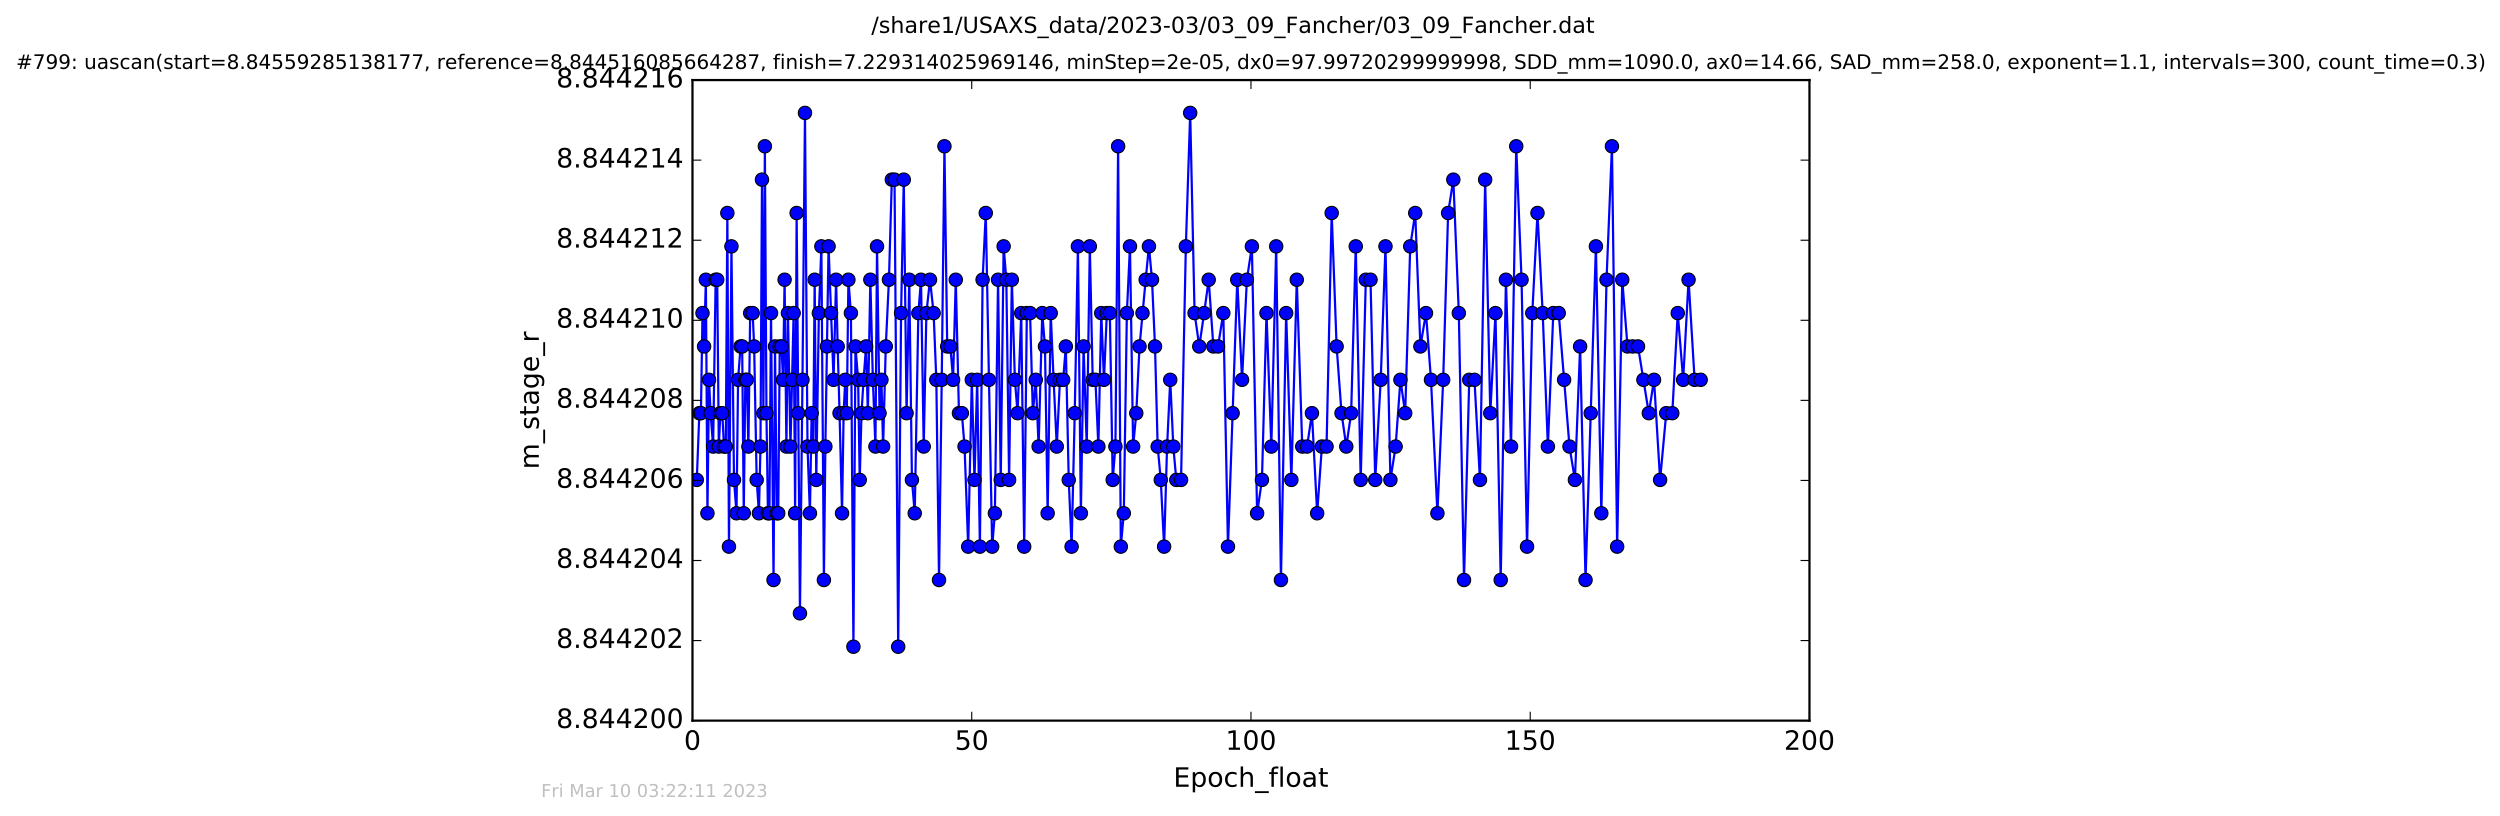 <?xml version="1.0" encoding="utf-8" standalone="no"?>
<!DOCTYPE svg PUBLIC "-//W3C//DTD SVG 1.1//EN"
  "http://www.w3.org/Graphics/SVG/1.1/DTD/svg11.dtd">
<!-- Created with matplotlib (http://matplotlib.org/) -->
<svg height="367pt" version="1.1" viewBox="0 0 1124 367" width="1124pt" xmlns="http://www.w3.org/2000/svg" xmlns:xlink="http://www.w3.org/1999/xlink">
 <defs>
  <style type="text/css">
*{stroke-linecap:butt;stroke-linejoin:round;stroke-miterlimit:100000;}
  </style>
 </defs>
 <g id="figure_1">
  <g id="patch_1">
   <path d="M 0 367.2 
L 1124.875 367.2 
L 1124.875 0 
L 0 0 
z
" style="fill:#ffffff;"/>
  </g>
  <g id="axes_1">
   <g id="patch_2">
    <path d="M 311.337 324 
L 813.537 324 
L 813.537 36 
L 311.337 36 
z
" style="fill:#ffffff;"/>
   </g>
   <g id="line2d_1">
    <path clip-path="url(#p3d7fc92dce)" d="M 313.277 215.765 
L 314.428 185.765 
L 315.138 185.765 
L 315.843 140.765 
L 316.556 155.765 
L 317.358 125.765 
L 318.065 230.765 
L 318.774 170.765 
L 319.488 185.765 
L 320.615 200.765 
L 321.753 125.765 
L 322.46 125.765 
L 323.173 200.765 
L 323.881 185.765 
L 324.729 185.765 
L 325.512 200.765 
L 326.314 200.765 
L 327.017 95.765 
L 327.738 245.765 
L 328.857 110.765 
L 329.999 215.765 
L 331.133 230.765 
L 331.834 170.765 
L 332.96 155.765 
L 333.679 155.765 
L 334.389 230.765 
L 335.098 170.765 
L 335.769 170.765 
L 336.476 200.765 
L 337.284 140.765 
L 338.4 140.765 
L 339.066 155.765 
L 340.198 215.765 
L 341.211 230.765 
L 341.914 200.765 
L 342.584 80.765 
L 343.216 185.765 
L 343.882 65.765 
L 344.593 185.765 
L 345.27 230.765 
L 345.933 230.765 
L 346.647 140.765 
L 347.782 260.765 
L 348.442 155.765 
L 349.239 230.765 
L 349.889 230.765 
L 350.583 155.765 
L 351.372 155.765 
L 352.047 170.765 
L 352.754 125.765 
L 353.564 200.765 
L 354.261 140.765 
L 355.391 200.765 
L 356.821 140.765 
L 357.488 230.765 
L 358.165 95.765 
L 359.66 275.765 
L 360.789 170.765 
L 361.918 50.765 
L 363.05 200.765 
L 364.144 230.765 
L 364.905 185.765 
L 365.605 200.765 
L 366.28 125.765 
L 366.986 215.765 
L 368.165 140.765 
L 369.289 110.765 
L 370.419 260.765 
L 371.084 200.765 
L 372.522 110.765 
L 374.772 170.765 
L 375.905 125.765 
L 376.613 155.765 
L 377.46 185.765 
L 378.58 230.765 
L 379.288 185.765 
L 380.013 170.765 
L 380.715 185.765 
L 381.441 125.765 
L 382.567 140.765 
L 383.698 290.765 
L 384.612 155.765 
L 385.817 170.765 
L 386.526 215.765 
L 387.329 185.765 
L 388.257 170.765 
L 389.379 155.765 
L 390.181 185.765 
L 391.309 125.765 
L 392.438 170.765 
L 393.599 200.765 
L 394.312 110.765 
L 395.442 185.765 
L 396.293 170.765 
L 397.041 200.765 
L 398.246 155.765 
L 399.669 125.765 
L 400.964 80.765 
L 402.182 80.765 
L 403.826 290.765 
L 405.121 140.765 
L 406.335 80.765 
L 407.596 185.765 
L 408.808 125.765 
L 410.009 215.765 
L 411.263 230.765 
L 412.892 140.765 
L 414.083 125.765 
L 415.303 200.765 
L 416.501 140.765 
L 418.13 125.765 
L 419.755 140.765 
L 420.972 170.765 
L 422.183 260.765 
L 423.402 170.765 
L 424.619 65.765 
L 425.868 155.765 
L 427.288 155.765 
L 428.503 170.765 
L 429.716 125.765 
L 431.148 185.765 
L 432.445 185.765 
L 433.658 200.765 
L 435.298 245.765 
L 436.923 170.765 
L 438.129 215.765 
L 439.343 170.765 
L 440.559 245.765 
L 441.773 125.765 
L 443.202 95.765 
L 446.081 245.765 
L 447.296 230.765 
L 448.724 125.765 
L 449.931 215.765 
L 451.234 110.765 
L 452.441 125.765 
L 453.696 215.765 
L 454.916 125.765 
L 456.296 170.765 
L 457.506 185.765 
L 459.147 140.765 
L 460.478 245.765 
L 461.659 140.765 
L 463.115 140.765 
L 464.375 185.765 
L 465.666 170.765 
L 466.964 200.765 
L 468.597 140.765 
L 469.818 155.765 
L 471.021 230.765 
L 472.402 140.765 
L 473.701 170.765 
L 475.128 200.765 
L 476.55 170.765 
L 477.994 170.765 
L 479.196 155.765 
L 480.503 215.765 
L 481.791 245.765 
L 483.201 185.765 
L 484.631 110.765 
L 485.963 230.765 
L 487.181 155.765 
L 488.6 200.765 
L 489.98 110.765 
L 491.279 170.765 
L 492.492 170.765 
L 493.832 200.765 
L 495.128 140.765 
L 496.343 170.765 
L 497.64 140.765 
L 498.985 140.765 
L 500.275 215.765 
L 501.495 200.765 
L 502.705 65.765 
L 503.918 245.765 
L 505.264 230.765 
L 506.638 140.765 
L 508.033 110.765 
L 509.456 200.765 
L 510.865 185.765 
L 512.331 155.765 
L 515.092 125.765 
L 516.56 110.765 
L 517.937 125.765 
L 519.293 155.765 
L 520.489 200.765 
L 521.881 215.765 
L 523.387 245.765 
L 524.719 200.765 
L 526.141 170.765 
L 527.521 200.765 
L 528.867 215.765 
L 530.996 215.765 
L 533.155 110.765 
L 535.111 50.765 
L 537.078 140.765 
L 539.198 155.765 
L 541.375 140.765 
L 543.429 125.765 
L 545.526 155.765 
L 547.609 155.765 
L 550.004 140.765 
L 552.096 245.765 
L 556.273 125.765 
L 558.426 170.765 
L 560.59 125.765 
L 562.851 110.765 
L 565.195 230.765 
L 567.372 215.765 
L 569.413 140.765 
L 571.589 200.765 
L 573.774 110.765 
L 575.913 260.765 
L 578.256 140.765 
L 580.594 215.765 
L 583.027 125.765 
L 585.494 200.765 
L 587.67 200.765 
L 589.849 185.765 
L 592.197 230.765 
L 594.316 200.765 
L 596.415 200.765 
L 598.72 95.765 
L 600.947 155.765 
L 603.152 185.765 
L 605.291 200.765 
L 607.472 185.765 
L 609.548 110.765 
L 611.766 215.765 
L 614.069 125.765 
L 616.181 125.765 
L 618.304 215.765 
L 620.773 170.765 
L 622.91 110.765 
L 625.126 215.765 
L 627.467 200.765 
L 629.637 170.765 
L 631.773 185.765 
L 634.039 110.765 
L 636.291 95.765 
L 638.608 155.765 
L 641.119 140.765 
L 643.374 170.765 
L 646.263 230.765 
L 648.853 170.765 
L 651.076 95.765 
L 653.419 80.765 
L 655.887 140.765 
L 658.22 260.765 
L 660.571 170.765 
L 662.917 170.765 
L 665.39 215.765 
L 667.726 80.765 
L 670.036 185.765 
L 672.365 140.765 
L 674.716 260.765 
L 677.06 125.765 
L 679.359 200.765 
L 681.699 65.765 
L 684.085 125.765 
L 686.564 245.765 
L 688.913 140.765 
L 691.255 95.765 
L 693.594 140.765 
L 695.931 200.765 
L 698.363 140.765 
L 700.794 140.765 
L 705.647 200.765 
L 708.079 215.765 
L 710.42 155.765 
L 712.856 260.765 
L 717.522 110.765 
L 719.954 230.765 
L 722.295 125.765 
L 724.73 65.765 
L 727.071 245.765 
L 729.366 125.765 
L 731.723 155.765 
L 736.452 155.765 
L 741.308 185.765 
L 743.653 170.765 
L 746.38 215.765 
L 749.137 185.765 
L 751.857 185.765 
L 754.315 140.765 
L 756.751 170.765 
L 759.179 125.765 
L 761.895 170.765 
L 764.614 170.765 
L 764.614 170.765 
" style="fill:none;stroke:#0000ff;stroke-linecap:square;"/>
    <defs>
     <path d="M 0 3 
C 0.796 3 1.559 2.684 2.121 2.121 
C 2.684 1.559 3 0.796 3 0 
C 3 -0.796 2.684 -1.559 2.121 -2.121 
C 1.559 -2.684 0.796 -3 0 -3 
C -0.796 -3 -1.559 -2.684 -2.121 -2.121 
C -2.684 -1.559 -3 -0.796 -3 0 
C -3 0.796 -2.684 1.559 -2.121 2.121 
C -1.559 2.684 -0.796 3 0 3 
z
" id="mbfdfc9a7f9" style="stroke:#000000;stroke-width:0.5;"/>
    </defs>
    <g clip-path="url(#p3d7fc92dce)">
     <use style="fill:#0000ff;stroke:#000000;stroke-width:0.5;" x="313.277" xlink:href="#mbfdfc9a7f9" y="215.765"/>
     <use style="fill:#0000ff;stroke:#000000;stroke-width:0.5;" x="314.428" xlink:href="#mbfdfc9a7f9" y="185.765"/>
     <use style="fill:#0000ff;stroke:#000000;stroke-width:0.5;" x="315.138" xlink:href="#mbfdfc9a7f9" y="185.765"/>
     <use style="fill:#0000ff;stroke:#000000;stroke-width:0.5;" x="315.843" xlink:href="#mbfdfc9a7f9" y="140.765"/>
     <use style="fill:#0000ff;stroke:#000000;stroke-width:0.5;" x="316.556" xlink:href="#mbfdfc9a7f9" y="155.765"/>
     <use style="fill:#0000ff;stroke:#000000;stroke-width:0.5;" x="317.358" xlink:href="#mbfdfc9a7f9" y="125.765"/>
     <use style="fill:#0000ff;stroke:#000000;stroke-width:0.5;" x="318.065" xlink:href="#mbfdfc9a7f9" y="230.765"/>
     <use style="fill:#0000ff;stroke:#000000;stroke-width:0.5;" x="318.774" xlink:href="#mbfdfc9a7f9" y="170.765"/>
     <use style="fill:#0000ff;stroke:#000000;stroke-width:0.5;" x="319.488" xlink:href="#mbfdfc9a7f9" y="185.765"/>
     <use style="fill:#0000ff;stroke:#000000;stroke-width:0.5;" x="320.615" xlink:href="#mbfdfc9a7f9" y="200.765"/>
     <use style="fill:#0000ff;stroke:#000000;stroke-width:0.5;" x="321.753" xlink:href="#mbfdfc9a7f9" y="125.765"/>
     <use style="fill:#0000ff;stroke:#000000;stroke-width:0.5;" x="322.46" xlink:href="#mbfdfc9a7f9" y="125.765"/>
     <use style="fill:#0000ff;stroke:#000000;stroke-width:0.5;" x="323.173" xlink:href="#mbfdfc9a7f9" y="200.765"/>
     <use style="fill:#0000ff;stroke:#000000;stroke-width:0.5;" x="323.881" xlink:href="#mbfdfc9a7f9" y="185.765"/>
     <use style="fill:#0000ff;stroke:#000000;stroke-width:0.5;" x="324.729" xlink:href="#mbfdfc9a7f9" y="185.765"/>
     <use style="fill:#0000ff;stroke:#000000;stroke-width:0.5;" x="325.512" xlink:href="#mbfdfc9a7f9" y="200.765"/>
     <use style="fill:#0000ff;stroke:#000000;stroke-width:0.5;" x="326.314" xlink:href="#mbfdfc9a7f9" y="200.765"/>
     <use style="fill:#0000ff;stroke:#000000;stroke-width:0.5;" x="327.017" xlink:href="#mbfdfc9a7f9" y="95.765"/>
     <use style="fill:#0000ff;stroke:#000000;stroke-width:0.5;" x="327.738" xlink:href="#mbfdfc9a7f9" y="245.765"/>
     <use style="fill:#0000ff;stroke:#000000;stroke-width:0.5;" x="328.857" xlink:href="#mbfdfc9a7f9" y="110.765"/>
     <use style="fill:#0000ff;stroke:#000000;stroke-width:0.5;" x="329.999" xlink:href="#mbfdfc9a7f9" y="215.765"/>
     <use style="fill:#0000ff;stroke:#000000;stroke-width:0.5;" x="331.133" xlink:href="#mbfdfc9a7f9" y="230.765"/>
     <use style="fill:#0000ff;stroke:#000000;stroke-width:0.5;" x="331.834" xlink:href="#mbfdfc9a7f9" y="170.765"/>
     <use style="fill:#0000ff;stroke:#000000;stroke-width:0.5;" x="332.96" xlink:href="#mbfdfc9a7f9" y="155.765"/>
     <use style="fill:#0000ff;stroke:#000000;stroke-width:0.5;" x="333.679" xlink:href="#mbfdfc9a7f9" y="155.765"/>
     <use style="fill:#0000ff;stroke:#000000;stroke-width:0.5;" x="334.389" xlink:href="#mbfdfc9a7f9" y="230.765"/>
     <use style="fill:#0000ff;stroke:#000000;stroke-width:0.5;" x="335.098" xlink:href="#mbfdfc9a7f9" y="170.765"/>
     <use style="fill:#0000ff;stroke:#000000;stroke-width:0.5;" x="335.769" xlink:href="#mbfdfc9a7f9" y="170.765"/>
     <use style="fill:#0000ff;stroke:#000000;stroke-width:0.5;" x="336.476" xlink:href="#mbfdfc9a7f9" y="200.765"/>
     <use style="fill:#0000ff;stroke:#000000;stroke-width:0.5;" x="337.284" xlink:href="#mbfdfc9a7f9" y="140.765"/>
     <use style="fill:#0000ff;stroke:#000000;stroke-width:0.5;" x="338.4" xlink:href="#mbfdfc9a7f9" y="140.765"/>
     <use style="fill:#0000ff;stroke:#000000;stroke-width:0.5;" x="339.066" xlink:href="#mbfdfc9a7f9" y="155.765"/>
     <use style="fill:#0000ff;stroke:#000000;stroke-width:0.5;" x="340.198" xlink:href="#mbfdfc9a7f9" y="215.765"/>
     <use style="fill:#0000ff;stroke:#000000;stroke-width:0.5;" x="341.211" xlink:href="#mbfdfc9a7f9" y="230.765"/>
     <use style="fill:#0000ff;stroke:#000000;stroke-width:0.5;" x="341.914" xlink:href="#mbfdfc9a7f9" y="200.765"/>
     <use style="fill:#0000ff;stroke:#000000;stroke-width:0.5;" x="342.584" xlink:href="#mbfdfc9a7f9" y="80.765"/>
     <use style="fill:#0000ff;stroke:#000000;stroke-width:0.5;" x="343.216" xlink:href="#mbfdfc9a7f9" y="185.765"/>
     <use style="fill:#0000ff;stroke:#000000;stroke-width:0.5;" x="343.882" xlink:href="#mbfdfc9a7f9" y="65.765"/>
     <use style="fill:#0000ff;stroke:#000000;stroke-width:0.5;" x="344.593" xlink:href="#mbfdfc9a7f9" y="185.765"/>
     <use style="fill:#0000ff;stroke:#000000;stroke-width:0.5;" x="345.27" xlink:href="#mbfdfc9a7f9" y="230.765"/>
     <use style="fill:#0000ff;stroke:#000000;stroke-width:0.5;" x="345.933" xlink:href="#mbfdfc9a7f9" y="230.765"/>
     <use style="fill:#0000ff;stroke:#000000;stroke-width:0.5;" x="346.647" xlink:href="#mbfdfc9a7f9" y="140.765"/>
     <use style="fill:#0000ff;stroke:#000000;stroke-width:0.5;" x="347.782" xlink:href="#mbfdfc9a7f9" y="260.765"/>
     <use style="fill:#0000ff;stroke:#000000;stroke-width:0.5;" x="348.442" xlink:href="#mbfdfc9a7f9" y="155.765"/>
     <use style="fill:#0000ff;stroke:#000000;stroke-width:0.5;" x="349.239" xlink:href="#mbfdfc9a7f9" y="230.765"/>
     <use style="fill:#0000ff;stroke:#000000;stroke-width:0.5;" x="349.889" xlink:href="#mbfdfc9a7f9" y="230.765"/>
     <use style="fill:#0000ff;stroke:#000000;stroke-width:0.5;" x="350.583" xlink:href="#mbfdfc9a7f9" y="155.765"/>
     <use style="fill:#0000ff;stroke:#000000;stroke-width:0.5;" x="351.372" xlink:href="#mbfdfc9a7f9" y="155.765"/>
     <use style="fill:#0000ff;stroke:#000000;stroke-width:0.5;" x="352.047" xlink:href="#mbfdfc9a7f9" y="170.765"/>
     <use style="fill:#0000ff;stroke:#000000;stroke-width:0.5;" x="352.754" xlink:href="#mbfdfc9a7f9" y="125.765"/>
     <use style="fill:#0000ff;stroke:#000000;stroke-width:0.5;" x="353.564" xlink:href="#mbfdfc9a7f9" y="200.765"/>
     <use style="fill:#0000ff;stroke:#000000;stroke-width:0.5;" x="354.261" xlink:href="#mbfdfc9a7f9" y="140.765"/>
     <use style="fill:#0000ff;stroke:#000000;stroke-width:0.5;" x="355.391" xlink:href="#mbfdfc9a7f9" y="200.765"/>
     <use style="fill:#0000ff;stroke:#000000;stroke-width:0.5;" x="356.114" xlink:href="#mbfdfc9a7f9" y="170.765"/>
     <use style="fill:#0000ff;stroke:#000000;stroke-width:0.5;" x="356.821" xlink:href="#mbfdfc9a7f9" y="140.765"/>
     <use style="fill:#0000ff;stroke:#000000;stroke-width:0.5;" x="357.488" xlink:href="#mbfdfc9a7f9" y="230.765"/>
     <use style="fill:#0000ff;stroke:#000000;stroke-width:0.5;" x="358.165" xlink:href="#mbfdfc9a7f9" y="95.765"/>
     <use style="fill:#0000ff;stroke:#000000;stroke-width:0.5;" x="358.866" xlink:href="#mbfdfc9a7f9" y="185.765"/>
     <use style="fill:#0000ff;stroke:#000000;stroke-width:0.5;" x="359.66" xlink:href="#mbfdfc9a7f9" y="275.765"/>
     <use style="fill:#0000ff;stroke:#000000;stroke-width:0.5;" x="360.789" xlink:href="#mbfdfc9a7f9" y="170.765"/>
     <use style="fill:#0000ff;stroke:#000000;stroke-width:0.5;" x="361.918" xlink:href="#mbfdfc9a7f9" y="50.765"/>
     <use style="fill:#0000ff;stroke:#000000;stroke-width:0.5;" x="363.05" xlink:href="#mbfdfc9a7f9" y="200.765"/>
     <use style="fill:#0000ff;stroke:#000000;stroke-width:0.5;" x="364.144" xlink:href="#mbfdfc9a7f9" y="230.765"/>
     <use style="fill:#0000ff;stroke:#000000;stroke-width:0.5;" x="364.905" xlink:href="#mbfdfc9a7f9" y="185.765"/>
     <use style="fill:#0000ff;stroke:#000000;stroke-width:0.5;" x="365.605" xlink:href="#mbfdfc9a7f9" y="200.765"/>
     <use style="fill:#0000ff;stroke:#000000;stroke-width:0.5;" x="366.28" xlink:href="#mbfdfc9a7f9" y="125.765"/>
     <use style="fill:#0000ff;stroke:#000000;stroke-width:0.5;" x="366.986" xlink:href="#mbfdfc9a7f9" y="215.765"/>
     <use style="fill:#0000ff;stroke:#000000;stroke-width:0.5;" x="368.165" xlink:href="#mbfdfc9a7f9" y="140.765"/>
     <use style="fill:#0000ff;stroke:#000000;stroke-width:0.5;" x="369.289" xlink:href="#mbfdfc9a7f9" y="110.765"/>
     <use style="fill:#0000ff;stroke:#000000;stroke-width:0.5;" x="370.419" xlink:href="#mbfdfc9a7f9" y="260.765"/>
     <use style="fill:#0000ff;stroke:#000000;stroke-width:0.5;" x="371.084" xlink:href="#mbfdfc9a7f9" y="200.765"/>
     <use style="fill:#0000ff;stroke:#000000;stroke-width:0.5;" x="371.797" xlink:href="#mbfdfc9a7f9" y="155.765"/>
     <use style="fill:#0000ff;stroke:#000000;stroke-width:0.5;" x="372.522" xlink:href="#mbfdfc9a7f9" y="110.765"/>
     <use style="fill:#0000ff;stroke:#000000;stroke-width:0.5;" x="373.655" xlink:href="#mbfdfc9a7f9" y="140.765"/>
     <use style="fill:#0000ff;stroke:#000000;stroke-width:0.5;" x="374.772" xlink:href="#mbfdfc9a7f9" y="170.765"/>
     <use style="fill:#0000ff;stroke:#000000;stroke-width:0.5;" x="375.905" xlink:href="#mbfdfc9a7f9" y="125.765"/>
     <use style="fill:#0000ff;stroke:#000000;stroke-width:0.5;" x="376.613" xlink:href="#mbfdfc9a7f9" y="155.765"/>
     <use style="fill:#0000ff;stroke:#000000;stroke-width:0.5;" x="377.46" xlink:href="#mbfdfc9a7f9" y="185.765"/>
     <use style="fill:#0000ff;stroke:#000000;stroke-width:0.5;" x="378.58" xlink:href="#mbfdfc9a7f9" y="230.765"/>
     <use style="fill:#0000ff;stroke:#000000;stroke-width:0.5;" x="379.288" xlink:href="#mbfdfc9a7f9" y="185.765"/>
     <use style="fill:#0000ff;stroke:#000000;stroke-width:0.5;" x="380.013" xlink:href="#mbfdfc9a7f9" y="170.765"/>
     <use style="fill:#0000ff;stroke:#000000;stroke-width:0.5;" x="380.715" xlink:href="#mbfdfc9a7f9" y="185.765"/>
     <use style="fill:#0000ff;stroke:#000000;stroke-width:0.5;" x="381.441" xlink:href="#mbfdfc9a7f9" y="125.765"/>
     <use style="fill:#0000ff;stroke:#000000;stroke-width:0.5;" x="382.567" xlink:href="#mbfdfc9a7f9" y="140.765"/>
     <use style="fill:#0000ff;stroke:#000000;stroke-width:0.5;" x="383.698" xlink:href="#mbfdfc9a7f9" y="290.765"/>
     <use style="fill:#0000ff;stroke:#000000;stroke-width:0.5;" x="384.612" xlink:href="#mbfdfc9a7f9" y="155.765"/>
     <use style="fill:#0000ff;stroke:#000000;stroke-width:0.5;" x="385.817" xlink:href="#mbfdfc9a7f9" y="170.765"/>
     <use style="fill:#0000ff;stroke:#000000;stroke-width:0.5;" x="386.526" xlink:href="#mbfdfc9a7f9" y="215.765"/>
     <use style="fill:#0000ff;stroke:#000000;stroke-width:0.5;" x="387.329" xlink:href="#mbfdfc9a7f9" y="185.765"/>
     <use style="fill:#0000ff;stroke:#000000;stroke-width:0.5;" x="388.257" xlink:href="#mbfdfc9a7f9" y="170.765"/>
     <use style="fill:#0000ff;stroke:#000000;stroke-width:0.5;" x="389.379" xlink:href="#mbfdfc9a7f9" y="155.765"/>
     <use style="fill:#0000ff;stroke:#000000;stroke-width:0.5;" x="390.181" xlink:href="#mbfdfc9a7f9" y="185.765"/>
     <use style="fill:#0000ff;stroke:#000000;stroke-width:0.5;" x="391.309" xlink:href="#mbfdfc9a7f9" y="125.765"/>
     <use style="fill:#0000ff;stroke:#000000;stroke-width:0.5;" x="392.438" xlink:href="#mbfdfc9a7f9" y="170.765"/>
     <use style="fill:#0000ff;stroke:#000000;stroke-width:0.5;" x="393.599" xlink:href="#mbfdfc9a7f9" y="200.765"/>
     <use style="fill:#0000ff;stroke:#000000;stroke-width:0.5;" x="394.312" xlink:href="#mbfdfc9a7f9" y="110.765"/>
     <use style="fill:#0000ff;stroke:#000000;stroke-width:0.5;" x="395.442" xlink:href="#mbfdfc9a7f9" y="185.765"/>
     <use style="fill:#0000ff;stroke:#000000;stroke-width:0.5;" x="396.293" xlink:href="#mbfdfc9a7f9" y="170.765"/>
     <use style="fill:#0000ff;stroke:#000000;stroke-width:0.5;" x="397.041" xlink:href="#mbfdfc9a7f9" y="200.765"/>
     <use style="fill:#0000ff;stroke:#000000;stroke-width:0.5;" x="398.246" xlink:href="#mbfdfc9a7f9" y="155.765"/>
     <use style="fill:#0000ff;stroke:#000000;stroke-width:0.5;" x="399.669" xlink:href="#mbfdfc9a7f9" y="125.765"/>
     <use style="fill:#0000ff;stroke:#000000;stroke-width:0.5;" x="400.964" xlink:href="#mbfdfc9a7f9" y="80.765"/>
     <use style="fill:#0000ff;stroke:#000000;stroke-width:0.5;" x="402.182" xlink:href="#mbfdfc9a7f9" y="80.765"/>
     <use style="fill:#0000ff;stroke:#000000;stroke-width:0.5;" x="403.826" xlink:href="#mbfdfc9a7f9" y="290.765"/>
     <use style="fill:#0000ff;stroke:#000000;stroke-width:0.5;" x="405.121" xlink:href="#mbfdfc9a7f9" y="140.765"/>
     <use style="fill:#0000ff;stroke:#000000;stroke-width:0.5;" x="406.335" xlink:href="#mbfdfc9a7f9" y="80.765"/>
     <use style="fill:#0000ff;stroke:#000000;stroke-width:0.5;" x="407.596" xlink:href="#mbfdfc9a7f9" y="185.765"/>
     <use style="fill:#0000ff;stroke:#000000;stroke-width:0.5;" x="408.808" xlink:href="#mbfdfc9a7f9" y="125.765"/>
     <use style="fill:#0000ff;stroke:#000000;stroke-width:0.5;" x="410.009" xlink:href="#mbfdfc9a7f9" y="215.765"/>
     <use style="fill:#0000ff;stroke:#000000;stroke-width:0.5;" x="411.263" xlink:href="#mbfdfc9a7f9" y="230.765"/>
     <use style="fill:#0000ff;stroke:#000000;stroke-width:0.5;" x="412.892" xlink:href="#mbfdfc9a7f9" y="140.765"/>
     <use style="fill:#0000ff;stroke:#000000;stroke-width:0.5;" x="414.083" xlink:href="#mbfdfc9a7f9" y="125.765"/>
     <use style="fill:#0000ff;stroke:#000000;stroke-width:0.5;" x="415.303" xlink:href="#mbfdfc9a7f9" y="200.765"/>
     <use style="fill:#0000ff;stroke:#000000;stroke-width:0.5;" x="416.501" xlink:href="#mbfdfc9a7f9" y="140.765"/>
     <use style="fill:#0000ff;stroke:#000000;stroke-width:0.5;" x="418.13" xlink:href="#mbfdfc9a7f9" y="125.765"/>
     <use style="fill:#0000ff;stroke:#000000;stroke-width:0.5;" x="419.755" xlink:href="#mbfdfc9a7f9" y="140.765"/>
     <use style="fill:#0000ff;stroke:#000000;stroke-width:0.5;" x="420.972" xlink:href="#mbfdfc9a7f9" y="170.765"/>
     <use style="fill:#0000ff;stroke:#000000;stroke-width:0.5;" x="422.183" xlink:href="#mbfdfc9a7f9" y="260.765"/>
     <use style="fill:#0000ff;stroke:#000000;stroke-width:0.5;" x="423.402" xlink:href="#mbfdfc9a7f9" y="170.765"/>
     <use style="fill:#0000ff;stroke:#000000;stroke-width:0.5;" x="424.619" xlink:href="#mbfdfc9a7f9" y="65.765"/>
     <use style="fill:#0000ff;stroke:#000000;stroke-width:0.5;" x="425.868" xlink:href="#mbfdfc9a7f9" y="155.765"/>
     <use style="fill:#0000ff;stroke:#000000;stroke-width:0.5;" x="427.288" xlink:href="#mbfdfc9a7f9" y="155.765"/>
     <use style="fill:#0000ff;stroke:#000000;stroke-width:0.5;" x="428.503" xlink:href="#mbfdfc9a7f9" y="170.765"/>
     <use style="fill:#0000ff;stroke:#000000;stroke-width:0.5;" x="429.716" xlink:href="#mbfdfc9a7f9" y="125.765"/>
     <use style="fill:#0000ff;stroke:#000000;stroke-width:0.5;" x="431.148" xlink:href="#mbfdfc9a7f9" y="185.765"/>
     <use style="fill:#0000ff;stroke:#000000;stroke-width:0.5;" x="432.445" xlink:href="#mbfdfc9a7f9" y="185.765"/>
     <use style="fill:#0000ff;stroke:#000000;stroke-width:0.5;" x="433.658" xlink:href="#mbfdfc9a7f9" y="200.765"/>
     <use style="fill:#0000ff;stroke:#000000;stroke-width:0.5;" x="435.298" xlink:href="#mbfdfc9a7f9" y="245.765"/>
     <use style="fill:#0000ff;stroke:#000000;stroke-width:0.5;" x="436.923" xlink:href="#mbfdfc9a7f9" y="170.765"/>
     <use style="fill:#0000ff;stroke:#000000;stroke-width:0.5;" x="438.129" xlink:href="#mbfdfc9a7f9" y="215.765"/>
     <use style="fill:#0000ff;stroke:#000000;stroke-width:0.5;" x="439.343" xlink:href="#mbfdfc9a7f9" y="170.765"/>
     <use style="fill:#0000ff;stroke:#000000;stroke-width:0.5;" x="440.559" xlink:href="#mbfdfc9a7f9" y="245.765"/>
     <use style="fill:#0000ff;stroke:#000000;stroke-width:0.5;" x="441.773" xlink:href="#mbfdfc9a7f9" y="125.765"/>
     <use style="fill:#0000ff;stroke:#000000;stroke-width:0.5;" x="443.202" xlink:href="#mbfdfc9a7f9" y="95.765"/>
     <use style="fill:#0000ff;stroke:#000000;stroke-width:0.5;" x="444.619" xlink:href="#mbfdfc9a7f9" y="170.765"/>
     <use style="fill:#0000ff;stroke:#000000;stroke-width:0.5;" x="446.081" xlink:href="#mbfdfc9a7f9" y="245.765"/>
     <use style="fill:#0000ff;stroke:#000000;stroke-width:0.5;" x="447.296" xlink:href="#mbfdfc9a7f9" y="230.765"/>
     <use style="fill:#0000ff;stroke:#000000;stroke-width:0.5;" x="448.724" xlink:href="#mbfdfc9a7f9" y="125.765"/>
     <use style="fill:#0000ff;stroke:#000000;stroke-width:0.5;" x="449.931" xlink:href="#mbfdfc9a7f9" y="215.765"/>
     <use style="fill:#0000ff;stroke:#000000;stroke-width:0.5;" x="451.234" xlink:href="#mbfdfc9a7f9" y="110.765"/>
     <use style="fill:#0000ff;stroke:#000000;stroke-width:0.5;" x="452.441" xlink:href="#mbfdfc9a7f9" y="125.765"/>
     <use style="fill:#0000ff;stroke:#000000;stroke-width:0.5;" x="453.696" xlink:href="#mbfdfc9a7f9" y="215.765"/>
     <use style="fill:#0000ff;stroke:#000000;stroke-width:0.5;" x="454.916" xlink:href="#mbfdfc9a7f9" y="125.765"/>
     <use style="fill:#0000ff;stroke:#000000;stroke-width:0.5;" x="456.296" xlink:href="#mbfdfc9a7f9" y="170.765"/>
     <use style="fill:#0000ff;stroke:#000000;stroke-width:0.5;" x="457.506" xlink:href="#mbfdfc9a7f9" y="185.765"/>
     <use style="fill:#0000ff;stroke:#000000;stroke-width:0.5;" x="459.147" xlink:href="#mbfdfc9a7f9" y="140.765"/>
     <use style="fill:#0000ff;stroke:#000000;stroke-width:0.5;" x="460.478" xlink:href="#mbfdfc9a7f9" y="245.765"/>
     <use style="fill:#0000ff;stroke:#000000;stroke-width:0.5;" x="461.659" xlink:href="#mbfdfc9a7f9" y="140.765"/>
     <use style="fill:#0000ff;stroke:#000000;stroke-width:0.5;" x="463.115" xlink:href="#mbfdfc9a7f9" y="140.765"/>
     <use style="fill:#0000ff;stroke:#000000;stroke-width:0.5;" x="464.375" xlink:href="#mbfdfc9a7f9" y="185.765"/>
     <use style="fill:#0000ff;stroke:#000000;stroke-width:0.5;" x="465.666" xlink:href="#mbfdfc9a7f9" y="170.765"/>
     <use style="fill:#0000ff;stroke:#000000;stroke-width:0.5;" x="466.964" xlink:href="#mbfdfc9a7f9" y="200.765"/>
     <use style="fill:#0000ff;stroke:#000000;stroke-width:0.5;" x="468.597" xlink:href="#mbfdfc9a7f9" y="140.765"/>
     <use style="fill:#0000ff;stroke:#000000;stroke-width:0.5;" x="469.818" xlink:href="#mbfdfc9a7f9" y="155.765"/>
     <use style="fill:#0000ff;stroke:#000000;stroke-width:0.5;" x="471.021" xlink:href="#mbfdfc9a7f9" y="230.765"/>
     <use style="fill:#0000ff;stroke:#000000;stroke-width:0.5;" x="472.402" xlink:href="#mbfdfc9a7f9" y="140.765"/>
     <use style="fill:#0000ff;stroke:#000000;stroke-width:0.5;" x="473.701" xlink:href="#mbfdfc9a7f9" y="170.765"/>
     <use style="fill:#0000ff;stroke:#000000;stroke-width:0.5;" x="475.128" xlink:href="#mbfdfc9a7f9" y="200.765"/>
     <use style="fill:#0000ff;stroke:#000000;stroke-width:0.5;" x="476.55" xlink:href="#mbfdfc9a7f9" y="170.765"/>
     <use style="fill:#0000ff;stroke:#000000;stroke-width:0.5;" x="477.994" xlink:href="#mbfdfc9a7f9" y="170.765"/>
     <use style="fill:#0000ff;stroke:#000000;stroke-width:0.5;" x="479.196" xlink:href="#mbfdfc9a7f9" y="155.765"/>
     <use style="fill:#0000ff;stroke:#000000;stroke-width:0.5;" x="480.503" xlink:href="#mbfdfc9a7f9" y="215.765"/>
     <use style="fill:#0000ff;stroke:#000000;stroke-width:0.5;" x="481.791" xlink:href="#mbfdfc9a7f9" y="245.765"/>
     <use style="fill:#0000ff;stroke:#000000;stroke-width:0.5;" x="483.201" xlink:href="#mbfdfc9a7f9" y="185.765"/>
     <use style="fill:#0000ff;stroke:#000000;stroke-width:0.5;" x="484.631" xlink:href="#mbfdfc9a7f9" y="110.765"/>
     <use style="fill:#0000ff;stroke:#000000;stroke-width:0.5;" x="485.963" xlink:href="#mbfdfc9a7f9" y="230.765"/>
     <use style="fill:#0000ff;stroke:#000000;stroke-width:0.5;" x="487.181" xlink:href="#mbfdfc9a7f9" y="155.765"/>
     <use style="fill:#0000ff;stroke:#000000;stroke-width:0.5;" x="488.6" xlink:href="#mbfdfc9a7f9" y="200.765"/>
     <use style="fill:#0000ff;stroke:#000000;stroke-width:0.5;" x="489.98" xlink:href="#mbfdfc9a7f9" y="110.765"/>
     <use style="fill:#0000ff;stroke:#000000;stroke-width:0.5;" x="491.279" xlink:href="#mbfdfc9a7f9" y="170.765"/>
     <use style="fill:#0000ff;stroke:#000000;stroke-width:0.5;" x="492.492" xlink:href="#mbfdfc9a7f9" y="170.765"/>
     <use style="fill:#0000ff;stroke:#000000;stroke-width:0.5;" x="493.832" xlink:href="#mbfdfc9a7f9" y="200.765"/>
     <use style="fill:#0000ff;stroke:#000000;stroke-width:0.5;" x="495.128" xlink:href="#mbfdfc9a7f9" y="140.765"/>
     <use style="fill:#0000ff;stroke:#000000;stroke-width:0.5;" x="496.343" xlink:href="#mbfdfc9a7f9" y="170.765"/>
     <use style="fill:#0000ff;stroke:#000000;stroke-width:0.5;" x="497.64" xlink:href="#mbfdfc9a7f9" y="140.765"/>
     <use style="fill:#0000ff;stroke:#000000;stroke-width:0.5;" x="498.985" xlink:href="#mbfdfc9a7f9" y="140.765"/>
     <use style="fill:#0000ff;stroke:#000000;stroke-width:0.5;" x="500.275" xlink:href="#mbfdfc9a7f9" y="215.765"/>
     <use style="fill:#0000ff;stroke:#000000;stroke-width:0.5;" x="501.495" xlink:href="#mbfdfc9a7f9" y="200.765"/>
     <use style="fill:#0000ff;stroke:#000000;stroke-width:0.5;" x="502.705" xlink:href="#mbfdfc9a7f9" y="65.765"/>
     <use style="fill:#0000ff;stroke:#000000;stroke-width:0.5;" x="503.918" xlink:href="#mbfdfc9a7f9" y="245.765"/>
     <use style="fill:#0000ff;stroke:#000000;stroke-width:0.5;" x="505.264" xlink:href="#mbfdfc9a7f9" y="230.765"/>
     <use style="fill:#0000ff;stroke:#000000;stroke-width:0.5;" x="506.638" xlink:href="#mbfdfc9a7f9" y="140.765"/>
     <use style="fill:#0000ff;stroke:#000000;stroke-width:0.5;" x="508.033" xlink:href="#mbfdfc9a7f9" y="110.765"/>
     <use style="fill:#0000ff;stroke:#000000;stroke-width:0.5;" x="509.456" xlink:href="#mbfdfc9a7f9" y="200.765"/>
     <use style="fill:#0000ff;stroke:#000000;stroke-width:0.5;" x="510.865" xlink:href="#mbfdfc9a7f9" y="185.765"/>
     <use style="fill:#0000ff;stroke:#000000;stroke-width:0.5;" x="512.331" xlink:href="#mbfdfc9a7f9" y="155.765"/>
     <use style="fill:#0000ff;stroke:#000000;stroke-width:0.5;" x="513.669" xlink:href="#mbfdfc9a7f9" y="140.765"/>
     <use style="fill:#0000ff;stroke:#000000;stroke-width:0.5;" x="515.092" xlink:href="#mbfdfc9a7f9" y="125.765"/>
     <use style="fill:#0000ff;stroke:#000000;stroke-width:0.5;" x="516.56" xlink:href="#mbfdfc9a7f9" y="110.765"/>
     <use style="fill:#0000ff;stroke:#000000;stroke-width:0.5;" x="517.937" xlink:href="#mbfdfc9a7f9" y="125.765"/>
     <use style="fill:#0000ff;stroke:#000000;stroke-width:0.5;" x="519.293" xlink:href="#mbfdfc9a7f9" y="155.765"/>
     <use style="fill:#0000ff;stroke:#000000;stroke-width:0.5;" x="520.489" xlink:href="#mbfdfc9a7f9" y="200.765"/>
     <use style="fill:#0000ff;stroke:#000000;stroke-width:0.5;" x="521.881" xlink:href="#mbfdfc9a7f9" y="215.765"/>
     <use style="fill:#0000ff;stroke:#000000;stroke-width:0.5;" x="523.387" xlink:href="#mbfdfc9a7f9" y="245.765"/>
     <use style="fill:#0000ff;stroke:#000000;stroke-width:0.5;" x="524.719" xlink:href="#mbfdfc9a7f9" y="200.765"/>
     <use style="fill:#0000ff;stroke:#000000;stroke-width:0.5;" x="526.141" xlink:href="#mbfdfc9a7f9" y="170.765"/>
     <use style="fill:#0000ff;stroke:#000000;stroke-width:0.5;" x="527.521" xlink:href="#mbfdfc9a7f9" y="200.765"/>
     <use style="fill:#0000ff;stroke:#000000;stroke-width:0.5;" x="528.867" xlink:href="#mbfdfc9a7f9" y="215.765"/>
     <use style="fill:#0000ff;stroke:#000000;stroke-width:0.5;" x="530.996" xlink:href="#mbfdfc9a7f9" y="215.765"/>
     <use style="fill:#0000ff;stroke:#000000;stroke-width:0.5;" x="533.155" xlink:href="#mbfdfc9a7f9" y="110.765"/>
     <use style="fill:#0000ff;stroke:#000000;stroke-width:0.5;" x="535.111" xlink:href="#mbfdfc9a7f9" y="50.765"/>
     <use style="fill:#0000ff;stroke:#000000;stroke-width:0.5;" x="537.078" xlink:href="#mbfdfc9a7f9" y="140.765"/>
     <use style="fill:#0000ff;stroke:#000000;stroke-width:0.5;" x="539.198" xlink:href="#mbfdfc9a7f9" y="155.765"/>
     <use style="fill:#0000ff;stroke:#000000;stroke-width:0.5;" x="541.375" xlink:href="#mbfdfc9a7f9" y="140.765"/>
     <use style="fill:#0000ff;stroke:#000000;stroke-width:0.5;" x="543.429" xlink:href="#mbfdfc9a7f9" y="125.765"/>
     <use style="fill:#0000ff;stroke:#000000;stroke-width:0.5;" x="545.526" xlink:href="#mbfdfc9a7f9" y="155.765"/>
     <use style="fill:#0000ff;stroke:#000000;stroke-width:0.5;" x="547.609" xlink:href="#mbfdfc9a7f9" y="155.765"/>
     <use style="fill:#0000ff;stroke:#000000;stroke-width:0.5;" x="550.004" xlink:href="#mbfdfc9a7f9" y="140.765"/>
     <use style="fill:#0000ff;stroke:#000000;stroke-width:0.5;" x="552.096" xlink:href="#mbfdfc9a7f9" y="245.765"/>
     <use style="fill:#0000ff;stroke:#000000;stroke-width:0.5;" x="554.187" xlink:href="#mbfdfc9a7f9" y="185.765"/>
     <use style="fill:#0000ff;stroke:#000000;stroke-width:0.5;" x="556.273" xlink:href="#mbfdfc9a7f9" y="125.765"/>
     <use style="fill:#0000ff;stroke:#000000;stroke-width:0.5;" x="558.426" xlink:href="#mbfdfc9a7f9" y="170.765"/>
     <use style="fill:#0000ff;stroke:#000000;stroke-width:0.5;" x="560.59" xlink:href="#mbfdfc9a7f9" y="125.765"/>
     <use style="fill:#0000ff;stroke:#000000;stroke-width:0.5;" x="562.851" xlink:href="#mbfdfc9a7f9" y="110.765"/>
     <use style="fill:#0000ff;stroke:#000000;stroke-width:0.5;" x="565.195" xlink:href="#mbfdfc9a7f9" y="230.765"/>
     <use style="fill:#0000ff;stroke:#000000;stroke-width:0.5;" x="567.372" xlink:href="#mbfdfc9a7f9" y="215.765"/>
     <use style="fill:#0000ff;stroke:#000000;stroke-width:0.5;" x="569.413" xlink:href="#mbfdfc9a7f9" y="140.765"/>
     <use style="fill:#0000ff;stroke:#000000;stroke-width:0.5;" x="571.589" xlink:href="#mbfdfc9a7f9" y="200.765"/>
     <use style="fill:#0000ff;stroke:#000000;stroke-width:0.5;" x="573.774" xlink:href="#mbfdfc9a7f9" y="110.765"/>
     <use style="fill:#0000ff;stroke:#000000;stroke-width:0.5;" x="575.913" xlink:href="#mbfdfc9a7f9" y="260.765"/>
     <use style="fill:#0000ff;stroke:#000000;stroke-width:0.5;" x="578.256" xlink:href="#mbfdfc9a7f9" y="140.765"/>
     <use style="fill:#0000ff;stroke:#000000;stroke-width:0.5;" x="580.594" xlink:href="#mbfdfc9a7f9" y="215.765"/>
     <use style="fill:#0000ff;stroke:#000000;stroke-width:0.5;" x="583.027" xlink:href="#mbfdfc9a7f9" y="125.765"/>
     <use style="fill:#0000ff;stroke:#000000;stroke-width:0.5;" x="585.494" xlink:href="#mbfdfc9a7f9" y="200.765"/>
     <use style="fill:#0000ff;stroke:#000000;stroke-width:0.5;" x="587.67" xlink:href="#mbfdfc9a7f9" y="200.765"/>
     <use style="fill:#0000ff;stroke:#000000;stroke-width:0.5;" x="589.849" xlink:href="#mbfdfc9a7f9" y="185.765"/>
     <use style="fill:#0000ff;stroke:#000000;stroke-width:0.5;" x="592.197" xlink:href="#mbfdfc9a7f9" y="230.765"/>
     <use style="fill:#0000ff;stroke:#000000;stroke-width:0.5;" x="594.316" xlink:href="#mbfdfc9a7f9" y="200.765"/>
     <use style="fill:#0000ff;stroke:#000000;stroke-width:0.5;" x="596.415" xlink:href="#mbfdfc9a7f9" y="200.765"/>
     <use style="fill:#0000ff;stroke:#000000;stroke-width:0.5;" x="598.72" xlink:href="#mbfdfc9a7f9" y="95.765"/>
     <use style="fill:#0000ff;stroke:#000000;stroke-width:0.5;" x="600.947" xlink:href="#mbfdfc9a7f9" y="155.765"/>
     <use style="fill:#0000ff;stroke:#000000;stroke-width:0.5;" x="603.152" xlink:href="#mbfdfc9a7f9" y="185.765"/>
     <use style="fill:#0000ff;stroke:#000000;stroke-width:0.5;" x="605.291" xlink:href="#mbfdfc9a7f9" y="200.765"/>
     <use style="fill:#0000ff;stroke:#000000;stroke-width:0.5;" x="607.472" xlink:href="#mbfdfc9a7f9" y="185.765"/>
     <use style="fill:#0000ff;stroke:#000000;stroke-width:0.5;" x="609.548" xlink:href="#mbfdfc9a7f9" y="110.765"/>
     <use style="fill:#0000ff;stroke:#000000;stroke-width:0.5;" x="611.766" xlink:href="#mbfdfc9a7f9" y="215.765"/>
     <use style="fill:#0000ff;stroke:#000000;stroke-width:0.5;" x="614.069" xlink:href="#mbfdfc9a7f9" y="125.765"/>
     <use style="fill:#0000ff;stroke:#000000;stroke-width:0.5;" x="616.181" xlink:href="#mbfdfc9a7f9" y="125.765"/>
     <use style="fill:#0000ff;stroke:#000000;stroke-width:0.5;" x="618.304" xlink:href="#mbfdfc9a7f9" y="215.765"/>
     <use style="fill:#0000ff;stroke:#000000;stroke-width:0.5;" x="620.773" xlink:href="#mbfdfc9a7f9" y="170.765"/>
     <use style="fill:#0000ff;stroke:#000000;stroke-width:0.5;" x="622.91" xlink:href="#mbfdfc9a7f9" y="110.765"/>
     <use style="fill:#0000ff;stroke:#000000;stroke-width:0.5;" x="625.126" xlink:href="#mbfdfc9a7f9" y="215.765"/>
     <use style="fill:#0000ff;stroke:#000000;stroke-width:0.5;" x="627.467" xlink:href="#mbfdfc9a7f9" y="200.765"/>
     <use style="fill:#0000ff;stroke:#000000;stroke-width:0.5;" x="629.637" xlink:href="#mbfdfc9a7f9" y="170.765"/>
     <use style="fill:#0000ff;stroke:#000000;stroke-width:0.5;" x="631.773" xlink:href="#mbfdfc9a7f9" y="185.765"/>
     <use style="fill:#0000ff;stroke:#000000;stroke-width:0.5;" x="634.039" xlink:href="#mbfdfc9a7f9" y="110.765"/>
     <use style="fill:#0000ff;stroke:#000000;stroke-width:0.5;" x="636.291" xlink:href="#mbfdfc9a7f9" y="95.765"/>
     <use style="fill:#0000ff;stroke:#000000;stroke-width:0.5;" x="638.608" xlink:href="#mbfdfc9a7f9" y="155.765"/>
     <use style="fill:#0000ff;stroke:#000000;stroke-width:0.5;" x="641.119" xlink:href="#mbfdfc9a7f9" y="140.765"/>
     <use style="fill:#0000ff;stroke:#000000;stroke-width:0.5;" x="643.374" xlink:href="#mbfdfc9a7f9" y="170.765"/>
     <use style="fill:#0000ff;stroke:#000000;stroke-width:0.5;" x="646.263" xlink:href="#mbfdfc9a7f9" y="230.765"/>
     <use style="fill:#0000ff;stroke:#000000;stroke-width:0.5;" x="648.853" xlink:href="#mbfdfc9a7f9" y="170.765"/>
     <use style="fill:#0000ff;stroke:#000000;stroke-width:0.5;" x="651.076" xlink:href="#mbfdfc9a7f9" y="95.765"/>
     <use style="fill:#0000ff;stroke:#000000;stroke-width:0.5;" x="653.419" xlink:href="#mbfdfc9a7f9" y="80.765"/>
     <use style="fill:#0000ff;stroke:#000000;stroke-width:0.5;" x="655.887" xlink:href="#mbfdfc9a7f9" y="140.765"/>
     <use style="fill:#0000ff;stroke:#000000;stroke-width:0.5;" x="658.22" xlink:href="#mbfdfc9a7f9" y="260.765"/>
     <use style="fill:#0000ff;stroke:#000000;stroke-width:0.5;" x="660.571" xlink:href="#mbfdfc9a7f9" y="170.765"/>
     <use style="fill:#0000ff;stroke:#000000;stroke-width:0.5;" x="662.917" xlink:href="#mbfdfc9a7f9" y="170.765"/>
     <use style="fill:#0000ff;stroke:#000000;stroke-width:0.5;" x="665.39" xlink:href="#mbfdfc9a7f9" y="215.765"/>
     <use style="fill:#0000ff;stroke:#000000;stroke-width:0.5;" x="667.726" xlink:href="#mbfdfc9a7f9" y="80.765"/>
     <use style="fill:#0000ff;stroke:#000000;stroke-width:0.5;" x="670.036" xlink:href="#mbfdfc9a7f9" y="185.765"/>
     <use style="fill:#0000ff;stroke:#000000;stroke-width:0.5;" x="672.365" xlink:href="#mbfdfc9a7f9" y="140.765"/>
     <use style="fill:#0000ff;stroke:#000000;stroke-width:0.5;" x="674.716" xlink:href="#mbfdfc9a7f9" y="260.765"/>
     <use style="fill:#0000ff;stroke:#000000;stroke-width:0.5;" x="677.06" xlink:href="#mbfdfc9a7f9" y="125.765"/>
     <use style="fill:#0000ff;stroke:#000000;stroke-width:0.5;" x="679.359" xlink:href="#mbfdfc9a7f9" y="200.765"/>
     <use style="fill:#0000ff;stroke:#000000;stroke-width:0.5;" x="681.699" xlink:href="#mbfdfc9a7f9" y="65.765"/>
     <use style="fill:#0000ff;stroke:#000000;stroke-width:0.5;" x="684.085" xlink:href="#mbfdfc9a7f9" y="125.765"/>
     <use style="fill:#0000ff;stroke:#000000;stroke-width:0.5;" x="686.564" xlink:href="#mbfdfc9a7f9" y="245.765"/>
     <use style="fill:#0000ff;stroke:#000000;stroke-width:0.5;" x="688.913" xlink:href="#mbfdfc9a7f9" y="140.765"/>
     <use style="fill:#0000ff;stroke:#000000;stroke-width:0.5;" x="691.255" xlink:href="#mbfdfc9a7f9" y="95.765"/>
     <use style="fill:#0000ff;stroke:#000000;stroke-width:0.5;" x="693.594" xlink:href="#mbfdfc9a7f9" y="140.765"/>
     <use style="fill:#0000ff;stroke:#000000;stroke-width:0.5;" x="695.931" xlink:href="#mbfdfc9a7f9" y="200.765"/>
     <use style="fill:#0000ff;stroke:#000000;stroke-width:0.5;" x="698.363" xlink:href="#mbfdfc9a7f9" y="140.765"/>
     <use style="fill:#0000ff;stroke:#000000;stroke-width:0.5;" x="700.794" xlink:href="#mbfdfc9a7f9" y="140.765"/>
     <use style="fill:#0000ff;stroke:#000000;stroke-width:0.5;" x="703.223" xlink:href="#mbfdfc9a7f9" y="170.765"/>
     <use style="fill:#0000ff;stroke:#000000;stroke-width:0.5;" x="705.647" xlink:href="#mbfdfc9a7f9" y="200.765"/>
     <use style="fill:#0000ff;stroke:#000000;stroke-width:0.5;" x="708.079" xlink:href="#mbfdfc9a7f9" y="215.765"/>
     <use style="fill:#0000ff;stroke:#000000;stroke-width:0.5;" x="710.42" xlink:href="#mbfdfc9a7f9" y="155.765"/>
     <use style="fill:#0000ff;stroke:#000000;stroke-width:0.5;" x="712.856" xlink:href="#mbfdfc9a7f9" y="260.765"/>
     <use style="fill:#0000ff;stroke:#000000;stroke-width:0.5;" x="715.193" xlink:href="#mbfdfc9a7f9" y="185.765"/>
     <use style="fill:#0000ff;stroke:#000000;stroke-width:0.5;" x="717.522" xlink:href="#mbfdfc9a7f9" y="110.765"/>
     <use style="fill:#0000ff;stroke:#000000;stroke-width:0.5;" x="719.954" xlink:href="#mbfdfc9a7f9" y="230.765"/>
     <use style="fill:#0000ff;stroke:#000000;stroke-width:0.5;" x="722.295" xlink:href="#mbfdfc9a7f9" y="125.765"/>
     <use style="fill:#0000ff;stroke:#000000;stroke-width:0.5;" x="724.73" xlink:href="#mbfdfc9a7f9" y="65.765"/>
     <use style="fill:#0000ff;stroke:#000000;stroke-width:0.5;" x="727.071" xlink:href="#mbfdfc9a7f9" y="245.765"/>
     <use style="fill:#0000ff;stroke:#000000;stroke-width:0.5;" x="729.366" xlink:href="#mbfdfc9a7f9" y="125.765"/>
     <use style="fill:#0000ff;stroke:#000000;stroke-width:0.5;" x="731.723" xlink:href="#mbfdfc9a7f9" y="155.765"/>
     <use style="fill:#0000ff;stroke:#000000;stroke-width:0.5;" x="734.088" xlink:href="#mbfdfc9a7f9" y="155.765"/>
     <use style="fill:#0000ff;stroke:#000000;stroke-width:0.5;" x="736.452" xlink:href="#mbfdfc9a7f9" y="155.765"/>
     <use style="fill:#0000ff;stroke:#000000;stroke-width:0.5;" x="738.885" xlink:href="#mbfdfc9a7f9" y="170.765"/>
     <use style="fill:#0000ff;stroke:#000000;stroke-width:0.5;" x="741.308" xlink:href="#mbfdfc9a7f9" y="185.765"/>
     <use style="fill:#0000ff;stroke:#000000;stroke-width:0.5;" x="743.653" xlink:href="#mbfdfc9a7f9" y="170.765"/>
     <use style="fill:#0000ff;stroke:#000000;stroke-width:0.5;" x="746.38" xlink:href="#mbfdfc9a7f9" y="215.765"/>
     <use style="fill:#0000ff;stroke:#000000;stroke-width:0.5;" x="749.137" xlink:href="#mbfdfc9a7f9" y="185.765"/>
     <use style="fill:#0000ff;stroke:#000000;stroke-width:0.5;" x="751.857" xlink:href="#mbfdfc9a7f9" y="185.765"/>
     <use style="fill:#0000ff;stroke:#000000;stroke-width:0.5;" x="754.315" xlink:href="#mbfdfc9a7f9" y="140.765"/>
     <use style="fill:#0000ff;stroke:#000000;stroke-width:0.5;" x="756.751" xlink:href="#mbfdfc9a7f9" y="170.765"/>
     <use style="fill:#0000ff;stroke:#000000;stroke-width:0.5;" x="759.179" xlink:href="#mbfdfc9a7f9" y="125.765"/>
     <use style="fill:#0000ff;stroke:#000000;stroke-width:0.5;" x="761.895" xlink:href="#mbfdfc9a7f9" y="170.765"/>
     <use style="fill:#0000ff;stroke:#000000;stroke-width:0.5;" x="764.614" xlink:href="#mbfdfc9a7f9" y="170.765"/>
    </g>
   </g>
   <g id="patch_3">
    <path d="M 311.337 36 
L 813.537 36 
" style="fill:none;stroke:#000000;stroke-linecap:square;stroke-linejoin:miter;"/>
   </g>
   <g id="patch_4">
    <path d="M 813.537 324 
L 813.537 36 
" style="fill:none;stroke:#000000;stroke-linecap:square;stroke-linejoin:miter;"/>
   </g>
   <g id="patch_5">
    <path d="M 311.337 324 
L 813.537 324 
" style="fill:none;stroke:#000000;stroke-linecap:square;stroke-linejoin:miter;"/>
   </g>
   <g id="patch_6">
    <path d="M 311.337 324 
L 311.337 36 
" style="fill:none;stroke:#000000;stroke-linecap:square;stroke-linejoin:miter;"/>
   </g>
   <g id="matplotlib.axis_1">
    <g id="xtick_1">
     <g id="line2d_2">
      <defs>
       <path d="M 0 0 
L 0 -4 
" id="m9e560d497b" style="stroke:#000000;stroke-width:0.5;"/>
      </defs>
      <g>
       <use style="stroke:#000000;stroke-width:0.5;" x="311.337" xlink:href="#m9e560d497b" y="324"/>
      </g>
     </g>
     <g id="line2d_3">
      <defs>
       <path d="M 0 0 
L 0 4 
" id="m08a1b82628" style="stroke:#000000;stroke-width:0.5;"/>
      </defs>
      <g>
       <use style="stroke:#000000;stroke-width:0.5;" x="311.337" xlink:href="#m08a1b82628" y="36"/>
      </g>
     </g>
     <g id="text_1">
      <!-- 0 -->
      <defs>
       <path d="M 31.781 66.406 
Q 24.172 66.406 20.328 58.906 
Q 16.5 51.422 16.5 36.375 
Q 16.5 21.391 20.328 13.891 
Q 24.172 6.391 31.781 6.391 
Q 39.453 6.391 43.281 13.891 
Q 47.125 21.391 47.125 36.375 
Q 47.125 51.422 43.281 58.906 
Q 39.453 66.406 31.781 66.406 
M 31.781 74.219 
Q 44.047 74.219 50.516 64.516 
Q 56.984 54.828 56.984 36.375 
Q 56.984 17.969 50.516 8.266 
Q 44.047 -1.422 31.781 -1.422 
Q 19.531 -1.422 13.062 8.266 
Q 6.594 17.969 6.594 36.375 
Q 6.594 54.828 13.062 64.516 
Q 19.531 74.219 31.781 74.219 
" id="BitstreamVeraSans-Roman-30"/>
      </defs>
      <g transform="translate(307.52 337.118)scale(0.12 -0.12)">
       <use xlink:href="#BitstreamVeraSans-Roman-30"/>
      </g>
     </g>
    </g>
    <g id="xtick_2">
     <g id="line2d_4">
      <g>
       <use style="stroke:#000000;stroke-width:0.5;" x="436.887" xlink:href="#m9e560d497b" y="324"/>
      </g>
     </g>
     <g id="line2d_5">
      <g>
       <use style="stroke:#000000;stroke-width:0.5;" x="436.887" xlink:href="#m08a1b82628" y="36"/>
      </g>
     </g>
     <g id="text_2">
      <!-- 50 -->
      <defs>
       <path d="M 10.797 72.906 
L 49.516 72.906 
L 49.516 64.594 
L 19.828 64.594 
L 19.828 46.734 
Q 21.969 47.469 24.109 47.828 
Q 26.266 48.188 28.422 48.188 
Q 40.625 48.188 47.75 41.5 
Q 54.891 34.812 54.891 23.391 
Q 54.891 11.625 47.562 5.094 
Q 40.234 -1.422 26.906 -1.422 
Q 22.312 -1.422 17.547 -0.641 
Q 12.797 0.141 7.719 1.703 
L 7.719 11.625 
Q 12.109 9.234 16.797 8.062 
Q 21.484 6.891 26.703 6.891 
Q 35.156 6.891 40.078 11.328 
Q 45.016 15.766 45.016 23.391 
Q 45.016 31 40.078 35.438 
Q 35.156 39.891 26.703 39.891 
Q 22.75 39.891 18.812 39.016 
Q 14.891 38.141 10.797 36.281 
z
" id="BitstreamVeraSans-Roman-35"/>
      </defs>
      <g transform="translate(429.252 337.118)scale(0.12 -0.12)">
       <use xlink:href="#BitstreamVeraSans-Roman-35"/>
       <use x="63.623" xlink:href="#BitstreamVeraSans-Roman-30"/>
      </g>
     </g>
    </g>
    <g id="xtick_3">
     <g id="line2d_6">
      <g>
       <use style="stroke:#000000;stroke-width:0.5;" x="562.437" xlink:href="#m9e560d497b" y="324"/>
      </g>
     </g>
     <g id="line2d_7">
      <g>
       <use style="stroke:#000000;stroke-width:0.5;" x="562.437" xlink:href="#m08a1b82628" y="36"/>
      </g>
     </g>
     <g id="text_3">
      <!-- 100 -->
      <defs>
       <path d="M 12.406 8.297 
L 28.516 8.297 
L 28.516 63.922 
L 10.984 60.406 
L 10.984 69.391 
L 28.422 72.906 
L 38.281 72.906 
L 38.281 8.297 
L 54.391 8.297 
L 54.391 0 
L 12.406 0 
z
" id="BitstreamVeraSans-Roman-31"/>
      </defs>
      <g transform="translate(550.985 337.118)scale(0.12 -0.12)">
       <use xlink:href="#BitstreamVeraSans-Roman-31"/>
       <use x="63.623" xlink:href="#BitstreamVeraSans-Roman-30"/>
       <use x="127.246" xlink:href="#BitstreamVeraSans-Roman-30"/>
      </g>
     </g>
    </g>
    <g id="xtick_4">
     <g id="line2d_8">
      <g>
       <use style="stroke:#000000;stroke-width:0.5;" x="687.987" xlink:href="#m9e560d497b" y="324"/>
      </g>
     </g>
     <g id="line2d_9">
      <g>
       <use style="stroke:#000000;stroke-width:0.5;" x="687.987" xlink:href="#m08a1b82628" y="36"/>
      </g>
     </g>
     <g id="text_4">
      <!-- 150 -->
      <g transform="translate(676.535 337.118)scale(0.12 -0.12)">
       <use xlink:href="#BitstreamVeraSans-Roman-31"/>
       <use x="63.623" xlink:href="#BitstreamVeraSans-Roman-35"/>
       <use x="127.246" xlink:href="#BitstreamVeraSans-Roman-30"/>
      </g>
     </g>
    </g>
    <g id="xtick_5">
     <g id="line2d_10">
      <g>
       <use style="stroke:#000000;stroke-width:0.5;" x="813.537" xlink:href="#m9e560d497b" y="324"/>
      </g>
     </g>
     <g id="line2d_11">
      <g>
       <use style="stroke:#000000;stroke-width:0.5;" x="813.537" xlink:href="#m08a1b82628" y="36"/>
      </g>
     </g>
     <g id="text_5">
      <!-- 200 -->
      <defs>
       <path d="M 19.188 8.297 
L 53.609 8.297 
L 53.609 0 
L 7.328 0 
L 7.328 8.297 
Q 12.938 14.109 22.625 23.891 
Q 32.328 33.688 34.812 36.531 
Q 39.547 41.844 41.422 45.531 
Q 43.312 49.219 43.312 52.781 
Q 43.312 58.594 39.234 62.25 
Q 35.156 65.922 28.609 65.922 
Q 23.969 65.922 18.812 64.312 
Q 13.672 62.703 7.812 59.422 
L 7.812 69.391 
Q 13.766 71.781 18.938 73 
Q 24.125 74.219 28.422 74.219 
Q 39.75 74.219 46.484 68.547 
Q 53.219 62.891 53.219 53.422 
Q 53.219 48.922 51.531 44.891 
Q 49.859 40.875 45.406 35.406 
Q 44.188 33.984 37.641 27.219 
Q 31.109 20.453 19.188 8.297 
" id="BitstreamVeraSans-Roman-32"/>
      </defs>
      <g transform="translate(802.085 337.118)scale(0.12 -0.12)">
       <use xlink:href="#BitstreamVeraSans-Roman-32"/>
       <use x="63.623" xlink:href="#BitstreamVeraSans-Roman-30"/>
       <use x="127.246" xlink:href="#BitstreamVeraSans-Roman-30"/>
      </g>
     </g>
    </g>
    <g id="text_6">
     <!-- Epoch_float -->
     <defs>
      <path d="M 50.984 -16.609 
L 50.984 -23.578 
L -0.984 -23.578 
L -0.984 -16.609 
z
" id="BitstreamVeraSans-Roman-5f"/>
      <path d="M 30.609 48.391 
Q 23.391 48.391 19.188 42.75 
Q 14.984 37.109 14.984 27.297 
Q 14.984 17.484 19.156 11.844 
Q 23.344 6.203 30.609 6.203 
Q 37.797 6.203 41.984 11.859 
Q 46.188 17.531 46.188 27.297 
Q 46.188 37.016 41.984 42.703 
Q 37.797 48.391 30.609 48.391 
M 30.609 56 
Q 42.328 56 49.016 48.375 
Q 55.719 40.766 55.719 27.297 
Q 55.719 13.875 49.016 6.219 
Q 42.328 -1.422 30.609 -1.422 
Q 18.844 -1.422 12.172 6.219 
Q 5.516 13.875 5.516 27.297 
Q 5.516 40.766 12.172 48.375 
Q 18.844 56 30.609 56 
" id="BitstreamVeraSans-Roman-6f"/>
      <path d="M 9.422 75.984 
L 18.406 75.984 
L 18.406 0 
L 9.422 0 
z
" id="BitstreamVeraSans-Roman-6c"/>
      <path d="M 9.812 72.906 
L 55.906 72.906 
L 55.906 64.594 
L 19.672 64.594 
L 19.672 43.016 
L 54.391 43.016 
L 54.391 34.719 
L 19.672 34.719 
L 19.672 8.297 
L 56.781 8.297 
L 56.781 0 
L 9.812 0 
z
" id="BitstreamVeraSans-Roman-45"/>
      <path d="M 18.109 8.203 
L 18.109 -20.797 
L 9.078 -20.797 
L 9.078 54.688 
L 18.109 54.688 
L 18.109 46.391 
Q 20.953 51.266 25.266 53.625 
Q 29.594 56 35.594 56 
Q 45.562 56 51.781 48.094 
Q 58.016 40.188 58.016 27.297 
Q 58.016 14.406 51.781 6.484 
Q 45.562 -1.422 35.594 -1.422 
Q 29.594 -1.422 25.266 0.953 
Q 20.953 3.328 18.109 8.203 
M 48.688 27.297 
Q 48.688 37.203 44.609 42.844 
Q 40.531 48.484 33.406 48.484 
Q 26.266 48.484 22.188 42.844 
Q 18.109 37.203 18.109 27.297 
Q 18.109 17.391 22.188 11.75 
Q 26.266 6.109 33.406 6.109 
Q 40.531 6.109 44.609 11.75 
Q 48.688 17.391 48.688 27.297 
" id="BitstreamVeraSans-Roman-70"/>
      <path d="M 18.312 70.219 
L 18.312 54.688 
L 36.812 54.688 
L 36.812 47.703 
L 18.312 47.703 
L 18.312 18.016 
Q 18.312 11.328 20.141 9.422 
Q 21.969 7.516 27.594 7.516 
L 36.812 7.516 
L 36.812 0 
L 27.594 0 
Q 17.188 0 13.234 3.875 
Q 9.281 7.766 9.281 18.016 
L 9.281 47.703 
L 2.688 47.703 
L 2.688 54.688 
L 9.281 54.688 
L 9.281 70.219 
z
" id="BitstreamVeraSans-Roman-74"/>
      <path d="M 37.109 75.984 
L 37.109 68.5 
L 28.516 68.5 
Q 23.688 68.5 21.797 66.547 
Q 19.922 64.594 19.922 59.516 
L 19.922 54.688 
L 34.719 54.688 
L 34.719 47.703 
L 19.922 47.703 
L 19.922 0 
L 10.891 0 
L 10.891 47.703 
L 2.297 47.703 
L 2.297 54.688 
L 10.891 54.688 
L 10.891 58.5 
Q 10.891 67.625 15.141 71.797 
Q 19.391 75.984 28.609 75.984 
z
" id="BitstreamVeraSans-Roman-66"/>
      <path d="M 34.281 27.484 
Q 23.391 27.484 19.188 25 
Q 14.984 22.516 14.984 16.5 
Q 14.984 11.719 18.141 8.906 
Q 21.297 6.109 26.703 6.109 
Q 34.188 6.109 38.703 11.406 
Q 43.219 16.703 43.219 25.484 
L 43.219 27.484 
z
M 52.203 31.203 
L 52.203 0 
L 43.219 0 
L 43.219 8.297 
Q 40.141 3.328 35.547 0.953 
Q 30.953 -1.422 24.312 -1.422 
Q 15.922 -1.422 10.953 3.297 
Q 6 8.016 6 15.922 
Q 6 25.141 12.172 29.828 
Q 18.359 34.516 30.609 34.516 
L 43.219 34.516 
L 43.219 35.406 
Q 43.219 41.609 39.141 45 
Q 35.062 48.391 27.688 48.391 
Q 23 48.391 18.547 47.266 
Q 14.109 46.141 10.016 43.891 
L 10.016 52.203 
Q 14.938 54.109 19.578 55.047 
Q 24.219 56 28.609 56 
Q 40.484 56 46.344 49.844 
Q 52.203 43.703 52.203 31.203 
" id="BitstreamVeraSans-Roman-61"/>
      <path d="M 48.781 52.594 
L 48.781 44.188 
Q 44.969 46.297 41.141 47.344 
Q 37.312 48.391 33.406 48.391 
Q 24.656 48.391 19.812 42.844 
Q 14.984 37.312 14.984 27.297 
Q 14.984 17.281 19.812 11.734 
Q 24.656 6.203 33.406 6.203 
Q 37.312 6.203 41.141 7.25 
Q 44.969 8.297 48.781 10.406 
L 48.781 2.094 
Q 45.016 0.344 40.984 -0.531 
Q 36.969 -1.422 32.422 -1.422 
Q 20.062 -1.422 12.781 6.344 
Q 5.516 14.109 5.516 27.297 
Q 5.516 40.672 12.859 48.328 
Q 20.219 56 33.016 56 
Q 37.156 56 41.109 55.141 
Q 45.062 54.297 48.781 52.594 
" id="BitstreamVeraSans-Roman-63"/>
      <path d="M 54.891 33.016 
L 54.891 0 
L 45.906 0 
L 45.906 32.719 
Q 45.906 40.484 42.875 44.328 
Q 39.844 48.188 33.797 48.188 
Q 26.516 48.188 22.312 43.547 
Q 18.109 38.922 18.109 30.906 
L 18.109 0 
L 9.078 0 
L 9.078 75.984 
L 18.109 75.984 
L 18.109 46.188 
Q 21.344 51.125 25.703 53.562 
Q 30.078 56 35.797 56 
Q 45.219 56 50.047 50.172 
Q 54.891 44.344 54.891 33.016 
" id="BitstreamVeraSans-Roman-68"/>
     </defs>
     <g transform="translate(527.585 353.732)scale(0.12 -0.12)">
      <use xlink:href="#BitstreamVeraSans-Roman-45"/>
      <use x="63.184" xlink:href="#BitstreamVeraSans-Roman-70"/>
      <use x="126.66" xlink:href="#BitstreamVeraSans-Roman-6f"/>
      <use x="187.842" xlink:href="#BitstreamVeraSans-Roman-63"/>
      <use x="242.822" xlink:href="#BitstreamVeraSans-Roman-68"/>
      <use x="306.201" xlink:href="#BitstreamVeraSans-Roman-5f"/>
      <use x="356.201" xlink:href="#BitstreamVeraSans-Roman-66"/>
      <use x="391.406" xlink:href="#BitstreamVeraSans-Roman-6c"/>
      <use x="419.189" xlink:href="#BitstreamVeraSans-Roman-6f"/>
      <use x="480.371" xlink:href="#BitstreamVeraSans-Roman-61"/>
      <use x="541.65" xlink:href="#BitstreamVeraSans-Roman-74"/>
     </g>
    </g>
   </g>
   <g id="matplotlib.axis_2">
    <g id="ytick_1">
     <g id="line2d_12">
      <defs>
       <path d="M 0 0 
L 4 0 
" id="mde5f64ff67" style="stroke:#000000;stroke-width:0.5;"/>
      </defs>
      <g>
       <use style="stroke:#000000;stroke-width:0.5;" x="311.337" xlink:href="#mde5f64ff67" y="324"/>
      </g>
     </g>
     <g id="line2d_13">
      <defs>
       <path d="M 0 0 
L -4 0 
" id="mc1208af299" style="stroke:#000000;stroke-width:0.5;"/>
      </defs>
      <g>
       <use style="stroke:#000000;stroke-width:0.5;" x="813.537" xlink:href="#mc1208af299" y="324"/>
      </g>
     </g>
     <g id="text_7">
      <!-- 8.844200 -->
      <defs>
       <path d="M 31.781 34.625 
Q 24.75 34.625 20.719 30.859 
Q 16.703 27.094 16.703 20.516 
Q 16.703 13.922 20.719 10.156 
Q 24.75 6.391 31.781 6.391 
Q 38.812 6.391 42.859 10.172 
Q 46.922 13.969 46.922 20.516 
Q 46.922 27.094 42.891 30.859 
Q 38.875 34.625 31.781 34.625 
M 21.922 38.812 
Q 15.578 40.375 12.031 44.719 
Q 8.5 49.078 8.5 55.328 
Q 8.5 64.062 14.719 69.141 
Q 20.953 74.219 31.781 74.219 
Q 42.672 74.219 48.875 69.141 
Q 55.078 64.062 55.078 55.328 
Q 55.078 49.078 51.531 44.719 
Q 48 40.375 41.703 38.812 
Q 48.828 37.156 52.797 32.312 
Q 56.781 27.484 56.781 20.516 
Q 56.781 9.906 50.312 4.234 
Q 43.844 -1.422 31.781 -1.422 
Q 19.734 -1.422 13.25 4.234 
Q 6.781 9.906 6.781 20.516 
Q 6.781 27.484 10.781 32.312 
Q 14.797 37.156 21.922 38.812 
M 18.312 54.391 
Q 18.312 48.734 21.844 45.562 
Q 25.391 42.391 31.781 42.391 
Q 38.141 42.391 41.719 45.562 
Q 45.312 48.734 45.312 54.391 
Q 45.312 60.062 41.719 63.234 
Q 38.141 66.406 31.781 66.406 
Q 25.391 66.406 21.844 63.234 
Q 18.312 60.062 18.312 54.391 
" id="BitstreamVeraSans-Roman-38"/>
       <path d="M 10.688 12.406 
L 21 12.406 
L 21 0 
L 10.688 0 
z
" id="BitstreamVeraSans-Roman-2e"/>
       <path d="M 37.797 64.312 
L 12.891 25.391 
L 37.797 25.391 
z
M 35.203 72.906 
L 47.609 72.906 
L 47.609 25.391 
L 58.016 25.391 
L 58.016 17.188 
L 47.609 17.188 
L 47.609 0 
L 37.797 0 
L 37.797 17.188 
L 4.891 17.188 
L 4.891 26.703 
z
" id="BitstreamVeraSans-Roman-34"/>
      </defs>
      <g transform="translate(250.079 327.311)scale(0.12 -0.12)">
       <use xlink:href="#BitstreamVeraSans-Roman-38"/>
       <use x="63.623" xlink:href="#BitstreamVeraSans-Roman-2e"/>
       <use x="95.41" xlink:href="#BitstreamVeraSans-Roman-38"/>
       <use x="159.033" xlink:href="#BitstreamVeraSans-Roman-34"/>
       <use x="222.656" xlink:href="#BitstreamVeraSans-Roman-34"/>
       <use x="286.279" xlink:href="#BitstreamVeraSans-Roman-32"/>
       <use x="349.902" xlink:href="#BitstreamVeraSans-Roman-30"/>
       <use x="413.525" xlink:href="#BitstreamVeraSans-Roman-30"/>
      </g>
     </g>
    </g>
    <g id="ytick_2">
     <g id="line2d_14">
      <g>
       <use style="stroke:#000000;stroke-width:0.5;" x="311.337" xlink:href="#mde5f64ff67" y="288.0"/>
      </g>
     </g>
     <g id="line2d_15">
      <g>
       <use style="stroke:#000000;stroke-width:0.5;" x="813.537" xlink:href="#mc1208af299" y="288.0"/>
      </g>
     </g>
     <g id="text_8">
      <!-- 8.844202 -->
      <g transform="translate(250.079 291.311)scale(0.12 -0.12)">
       <use xlink:href="#BitstreamVeraSans-Roman-38"/>
       <use x="63.623" xlink:href="#BitstreamVeraSans-Roman-2e"/>
       <use x="95.41" xlink:href="#BitstreamVeraSans-Roman-38"/>
       <use x="159.033" xlink:href="#BitstreamVeraSans-Roman-34"/>
       <use x="222.656" xlink:href="#BitstreamVeraSans-Roman-34"/>
       <use x="286.279" xlink:href="#BitstreamVeraSans-Roman-32"/>
       <use x="349.902" xlink:href="#BitstreamVeraSans-Roman-30"/>
       <use x="413.525" xlink:href="#BitstreamVeraSans-Roman-32"/>
      </g>
     </g>
    </g>
    <g id="ytick_3">
     <g id="line2d_16">
      <g>
       <use style="stroke:#000000;stroke-width:0.5;" x="311.337" xlink:href="#mde5f64ff67" y="252.0"/>
      </g>
     </g>
     <g id="line2d_17">
      <g>
       <use style="stroke:#000000;stroke-width:0.5;" x="813.537" xlink:href="#mc1208af299" y="252.0"/>
      </g>
     </g>
     <g id="text_9">
      <!-- 8.844204 -->
      <g transform="translate(250.079 255.311)scale(0.12 -0.12)">
       <use xlink:href="#BitstreamVeraSans-Roman-38"/>
       <use x="63.623" xlink:href="#BitstreamVeraSans-Roman-2e"/>
       <use x="95.41" xlink:href="#BitstreamVeraSans-Roman-38"/>
       <use x="159.033" xlink:href="#BitstreamVeraSans-Roman-34"/>
       <use x="222.656" xlink:href="#BitstreamVeraSans-Roman-34"/>
       <use x="286.279" xlink:href="#BitstreamVeraSans-Roman-32"/>
       <use x="349.902" xlink:href="#BitstreamVeraSans-Roman-30"/>
       <use x="413.525" xlink:href="#BitstreamVeraSans-Roman-34"/>
      </g>
     </g>
    </g>
    <g id="ytick_4">
     <g id="line2d_18">
      <g>
       <use style="stroke:#000000;stroke-width:0.5;" x="311.337" xlink:href="#mde5f64ff67" y="216.0"/>
      </g>
     </g>
     <g id="line2d_19">
      <g>
       <use style="stroke:#000000;stroke-width:0.5;" x="813.537" xlink:href="#mc1208af299" y="216.0"/>
      </g>
     </g>
     <g id="text_10">
      <!-- 8.844206 -->
      <defs>
       <path d="M 33.016 40.375 
Q 26.375 40.375 22.484 35.828 
Q 18.609 31.297 18.609 23.391 
Q 18.609 15.531 22.484 10.953 
Q 26.375 6.391 33.016 6.391 
Q 39.656 6.391 43.531 10.953 
Q 47.406 15.531 47.406 23.391 
Q 47.406 31.297 43.531 35.828 
Q 39.656 40.375 33.016 40.375 
M 52.594 71.297 
L 52.594 62.312 
Q 48.875 64.062 45.094 64.984 
Q 41.312 65.922 37.594 65.922 
Q 27.828 65.922 22.672 59.328 
Q 17.531 52.734 16.797 39.406 
Q 19.672 43.656 24.016 45.922 
Q 28.375 48.188 33.594 48.188 
Q 44.578 48.188 50.953 41.516 
Q 57.328 34.859 57.328 23.391 
Q 57.328 12.156 50.688 5.359 
Q 44.047 -1.422 33.016 -1.422 
Q 20.359 -1.422 13.672 8.266 
Q 6.984 17.969 6.984 36.375 
Q 6.984 53.656 15.188 63.938 
Q 23.391 74.219 37.203 74.219 
Q 40.922 74.219 44.703 73.484 
Q 48.484 72.75 52.594 71.297 
" id="BitstreamVeraSans-Roman-36"/>
      </defs>
      <g transform="translate(250.079 219.311)scale(0.12 -0.12)">
       <use xlink:href="#BitstreamVeraSans-Roman-38"/>
       <use x="63.623" xlink:href="#BitstreamVeraSans-Roman-2e"/>
       <use x="95.41" xlink:href="#BitstreamVeraSans-Roman-38"/>
       <use x="159.033" xlink:href="#BitstreamVeraSans-Roman-34"/>
       <use x="222.656" xlink:href="#BitstreamVeraSans-Roman-34"/>
       <use x="286.279" xlink:href="#BitstreamVeraSans-Roman-32"/>
       <use x="349.902" xlink:href="#BitstreamVeraSans-Roman-30"/>
       <use x="413.525" xlink:href="#BitstreamVeraSans-Roman-36"/>
      </g>
     </g>
    </g>
    <g id="ytick_5">
     <g id="line2d_20">
      <g>
       <use style="stroke:#000000;stroke-width:0.5;" x="311.337" xlink:href="#mde5f64ff67" y="180"/>
      </g>
     </g>
     <g id="line2d_21">
      <g>
       <use style="stroke:#000000;stroke-width:0.5;" x="813.537" xlink:href="#mc1208af299" y="180"/>
      </g>
     </g>
     <g id="text_11">
      <!-- 8.844208 -->
      <g transform="translate(250.079 183.311)scale(0.12 -0.12)">
       <use xlink:href="#BitstreamVeraSans-Roman-38"/>
       <use x="63.623" xlink:href="#BitstreamVeraSans-Roman-2e"/>
       <use x="95.41" xlink:href="#BitstreamVeraSans-Roman-38"/>
       <use x="159.033" xlink:href="#BitstreamVeraSans-Roman-34"/>
       <use x="222.656" xlink:href="#BitstreamVeraSans-Roman-34"/>
       <use x="286.279" xlink:href="#BitstreamVeraSans-Roman-32"/>
       <use x="349.902" xlink:href="#BitstreamVeraSans-Roman-30"/>
       <use x="413.525" xlink:href="#BitstreamVeraSans-Roman-38"/>
      </g>
     </g>
    </g>
    <g id="ytick_6">
     <g id="line2d_22">
      <g>
       <use style="stroke:#000000;stroke-width:0.5;" x="311.337" xlink:href="#mde5f64ff67" y="144"/>
      </g>
     </g>
     <g id="line2d_23">
      <g>
       <use style="stroke:#000000;stroke-width:0.5;" x="813.537" xlink:href="#mc1208af299" y="144"/>
      </g>
     </g>
     <g id="text_12">
      <!-- 8.844210 -->
      <g transform="translate(250.079 147.311)scale(0.12 -0.12)">
       <use xlink:href="#BitstreamVeraSans-Roman-38"/>
       <use x="63.623" xlink:href="#BitstreamVeraSans-Roman-2e"/>
       <use x="95.41" xlink:href="#BitstreamVeraSans-Roman-38"/>
       <use x="159.033" xlink:href="#BitstreamVeraSans-Roman-34"/>
       <use x="222.656" xlink:href="#BitstreamVeraSans-Roman-34"/>
       <use x="286.279" xlink:href="#BitstreamVeraSans-Roman-32"/>
       <use x="349.902" xlink:href="#BitstreamVeraSans-Roman-31"/>
       <use x="413.525" xlink:href="#BitstreamVeraSans-Roman-30"/>
      </g>
     </g>
    </g>
    <g id="ytick_7">
     <g id="line2d_24">
      <g>
       <use style="stroke:#000000;stroke-width:0.5;" x="311.337" xlink:href="#mde5f64ff67" y="108.0"/>
      </g>
     </g>
     <g id="line2d_25">
      <g>
       <use style="stroke:#000000;stroke-width:0.5;" x="813.537" xlink:href="#mc1208af299" y="108.0"/>
      </g>
     </g>
     <g id="text_13">
      <!-- 8.844212 -->
      <g transform="translate(250.079 111.311)scale(0.12 -0.12)">
       <use xlink:href="#BitstreamVeraSans-Roman-38"/>
       <use x="63.623" xlink:href="#BitstreamVeraSans-Roman-2e"/>
       <use x="95.41" xlink:href="#BitstreamVeraSans-Roman-38"/>
       <use x="159.033" xlink:href="#BitstreamVeraSans-Roman-34"/>
       <use x="222.656" xlink:href="#BitstreamVeraSans-Roman-34"/>
       <use x="286.279" xlink:href="#BitstreamVeraSans-Roman-32"/>
       <use x="349.902" xlink:href="#BitstreamVeraSans-Roman-31"/>
       <use x="413.525" xlink:href="#BitstreamVeraSans-Roman-32"/>
      </g>
     </g>
    </g>
    <g id="ytick_8">
     <g id="line2d_26">
      <g>
       <use style="stroke:#000000;stroke-width:0.5;" x="311.337" xlink:href="#mde5f64ff67" y="72"/>
      </g>
     </g>
     <g id="line2d_27">
      <g>
       <use style="stroke:#000000;stroke-width:0.5;" x="813.537" xlink:href="#mc1208af299" y="72"/>
      </g>
     </g>
     <g id="text_14">
      <!-- 8.844214 -->
      <g transform="translate(250.079 75.311)scale(0.12 -0.12)">
       <use xlink:href="#BitstreamVeraSans-Roman-38"/>
       <use x="63.623" xlink:href="#BitstreamVeraSans-Roman-2e"/>
       <use x="95.41" xlink:href="#BitstreamVeraSans-Roman-38"/>
       <use x="159.033" xlink:href="#BitstreamVeraSans-Roman-34"/>
       <use x="222.656" xlink:href="#BitstreamVeraSans-Roman-34"/>
       <use x="286.279" xlink:href="#BitstreamVeraSans-Roman-32"/>
       <use x="349.902" xlink:href="#BitstreamVeraSans-Roman-31"/>
       <use x="413.525" xlink:href="#BitstreamVeraSans-Roman-34"/>
      </g>
     </g>
    </g>
    <g id="ytick_9">
     <g id="line2d_28">
      <g>
       <use style="stroke:#000000;stroke-width:0.5;" x="311.337" xlink:href="#mde5f64ff67" y="36"/>
      </g>
     </g>
     <g id="line2d_29">
      <g>
       <use style="stroke:#000000;stroke-width:0.5;" x="813.537" xlink:href="#mc1208af299" y="36"/>
      </g>
     </g>
     <g id="text_15">
      <!-- 8.844216 -->
      <g transform="translate(250.079 39.311)scale(0.12 -0.12)">
       <use xlink:href="#BitstreamVeraSans-Roman-38"/>
       <use x="63.623" xlink:href="#BitstreamVeraSans-Roman-2e"/>
       <use x="95.41" xlink:href="#BitstreamVeraSans-Roman-38"/>
       <use x="159.033" xlink:href="#BitstreamVeraSans-Roman-34"/>
       <use x="222.656" xlink:href="#BitstreamVeraSans-Roman-34"/>
       <use x="286.279" xlink:href="#BitstreamVeraSans-Roman-32"/>
       <use x="349.902" xlink:href="#BitstreamVeraSans-Roman-31"/>
       <use x="413.525" xlink:href="#BitstreamVeraSans-Roman-36"/>
      </g>
     </g>
    </g>
    <g id="text_16">
     <!-- m_stage_r -->
     <defs>
      <path d="M 56.203 29.594 
L 56.203 25.203 
L 14.891 25.203 
Q 15.484 15.922 20.484 11.062 
Q 25.484 6.203 34.422 6.203 
Q 39.594 6.203 44.453 7.469 
Q 49.312 8.734 54.109 11.281 
L 54.109 2.781 
Q 49.266 0.734 44.188 -0.344 
Q 39.109 -1.422 33.891 -1.422 
Q 20.797 -1.422 13.156 6.188 
Q 5.516 13.812 5.516 26.812 
Q 5.516 40.234 12.766 48.109 
Q 20.016 56 32.328 56 
Q 43.359 56 49.781 48.891 
Q 56.203 41.797 56.203 29.594 
M 47.219 32.234 
Q 47.125 39.594 43.094 43.984 
Q 39.062 48.391 32.422 48.391 
Q 24.906 48.391 20.391 44.141 
Q 15.875 39.891 15.188 32.172 
z
" id="BitstreamVeraSans-Roman-65"/>
      <path d="M 52 44.188 
Q 55.375 50.25 60.062 53.125 
Q 64.75 56 71.094 56 
Q 79.641 56 84.281 50.016 
Q 88.922 44.047 88.922 33.016 
L 88.922 0 
L 79.891 0 
L 79.891 32.719 
Q 79.891 40.578 77.094 44.375 
Q 74.312 48.188 68.609 48.188 
Q 61.625 48.188 57.562 43.547 
Q 53.516 38.922 53.516 30.906 
L 53.516 0 
L 44.484 0 
L 44.484 32.719 
Q 44.484 40.625 41.703 44.406 
Q 38.922 48.188 33.109 48.188 
Q 26.219 48.188 22.156 43.531 
Q 18.109 38.875 18.109 30.906 
L 18.109 0 
L 9.078 0 
L 9.078 54.688 
L 18.109 54.688 
L 18.109 46.188 
Q 21.188 51.219 25.484 53.609 
Q 29.781 56 35.688 56 
Q 41.656 56 45.828 52.969 
Q 50 49.953 52 44.188 
" id="BitstreamVeraSans-Roman-6d"/>
      <path d="M 45.406 27.984 
Q 45.406 37.75 41.375 43.109 
Q 37.359 48.484 30.078 48.484 
Q 22.859 48.484 18.828 43.109 
Q 14.797 37.75 14.797 27.984 
Q 14.797 18.266 18.828 12.891 
Q 22.859 7.516 30.078 7.516 
Q 37.359 7.516 41.375 12.891 
Q 45.406 18.266 45.406 27.984 
M 54.391 6.781 
Q 54.391 -7.172 48.188 -13.984 
Q 42 -20.797 29.203 -20.797 
Q 24.469 -20.797 20.266 -20.094 
Q 16.062 -19.391 12.109 -17.922 
L 12.109 -9.188 
Q 16.062 -11.328 19.922 -12.344 
Q 23.781 -13.375 27.781 -13.375 
Q 36.625 -13.375 41.016 -8.766 
Q 45.406 -4.156 45.406 5.172 
L 45.406 9.625 
Q 42.625 4.781 38.281 2.391 
Q 33.938 0 27.875 0 
Q 17.828 0 11.672 7.656 
Q 5.516 15.328 5.516 27.984 
Q 5.516 40.672 11.672 48.328 
Q 17.828 56 27.875 56 
Q 33.938 56 38.281 53.609 
Q 42.625 51.219 45.406 46.391 
L 45.406 54.688 
L 54.391 54.688 
z
" id="BitstreamVeraSans-Roman-67"/>
      <path d="M 41.109 46.297 
Q 39.594 47.172 37.812 47.578 
Q 36.031 48 33.891 48 
Q 26.266 48 22.188 43.047 
Q 18.109 38.094 18.109 28.812 
L 18.109 0 
L 9.078 0 
L 9.078 54.688 
L 18.109 54.688 
L 18.109 46.188 
Q 20.953 51.172 25.484 53.578 
Q 30.031 56 36.531 56 
Q 37.453 56 38.578 55.875 
Q 39.703 55.766 41.062 55.516 
z
" id="BitstreamVeraSans-Roman-72"/>
      <path d="M 44.281 53.078 
L 44.281 44.578 
Q 40.484 46.531 36.375 47.5 
Q 32.281 48.484 27.875 48.484 
Q 21.188 48.484 17.844 46.438 
Q 14.5 44.391 14.5 40.281 
Q 14.5 37.156 16.891 35.375 
Q 19.281 33.594 26.516 31.984 
L 29.594 31.297 
Q 39.156 29.25 43.188 25.516 
Q 47.219 21.781 47.219 15.094 
Q 47.219 7.469 41.188 3.016 
Q 35.156 -1.422 24.609 -1.422 
Q 20.219 -1.422 15.453 -0.562 
Q 10.688 0.297 5.422 2 
L 5.422 11.281 
Q 10.406 8.688 15.234 7.391 
Q 20.062 6.109 24.812 6.109 
Q 31.156 6.109 34.562 8.281 
Q 37.984 10.453 37.984 14.406 
Q 37.984 18.062 35.516 20.016 
Q 33.062 21.969 24.703 23.781 
L 21.578 24.516 
Q 13.234 26.266 9.516 29.906 
Q 5.812 33.547 5.812 39.891 
Q 5.812 47.609 11.281 51.797 
Q 16.75 56 26.812 56 
Q 31.781 56 36.172 55.266 
Q 40.578 54.547 44.281 53.078 
" id="BitstreamVeraSans-Roman-73"/>
     </defs>
     <g transform="translate(242.249 210.967)rotate(-90.0)scale(0.12 -0.12)">
      <use xlink:href="#BitstreamVeraSans-Roman-6d"/>
      <use x="97.412" xlink:href="#BitstreamVeraSans-Roman-5f"/>
      <use x="147.412" xlink:href="#BitstreamVeraSans-Roman-73"/>
      <use x="199.512" xlink:href="#BitstreamVeraSans-Roman-74"/>
      <use x="238.721" xlink:href="#BitstreamVeraSans-Roman-61"/>
      <use x="300.0" xlink:href="#BitstreamVeraSans-Roman-67"/>
      <use x="363.477" xlink:href="#BitstreamVeraSans-Roman-65"/>
      <use x="425.0" xlink:href="#BitstreamVeraSans-Roman-5f"/>
      <use x="475.0" xlink:href="#BitstreamVeraSans-Roman-72"/>
     </g>
    </g>
   </g>
   <g id="text_17">
    <!-- #799: uascan(start=8.84559285138177, reference=8.844516085664287, finish=7.229314025969146, minStep=2e-05, dx0=97.99720299999998, SDD_mm=1090.0, ax0=14.66, SAD_mm=258.0, exponent=1.1, intervals=300, count_time=0.3) -->
    <defs>
     <path id="BitstreamVeraSans-Roman-20"/>
     <path d="M 51.125 44 
L 36.922 44 
L 32.812 27.688 
L 47.125 27.688 
z
M 43.797 71.781 
L 38.719 51.516 
L 52.984 51.516 
L 58.109 71.781 
L 65.922 71.781 
L 60.891 51.516 
L 76.125 51.516 
L 76.125 44 
L 58.984 44 
L 54.984 27.688 
L 70.516 27.688 
L 70.516 20.219 
L 53.078 20.219 
L 48 0 
L 40.188 0 
L 45.219 20.219 
L 30.906 20.219 
L 25.875 0 
L 18.016 0 
L 23.094 20.219 
L 7.719 20.219 
L 7.719 27.688 
L 24.906 27.688 
L 29 44 
L 13.281 44 
L 13.281 51.516 
L 30.906 51.516 
L 35.891 71.781 
z
" id="BitstreamVeraSans-Roman-23"/>
     <path d="M 8.203 72.906 
L 55.078 72.906 
L 55.078 68.703 
L 28.609 0 
L 18.312 0 
L 43.219 64.594 
L 8.203 64.594 
z
" id="BitstreamVeraSans-Roman-37"/>
     <path d="M 40.578 39.312 
Q 47.656 37.797 51.625 33 
Q 55.609 28.219 55.609 21.188 
Q 55.609 10.406 48.188 4.484 
Q 40.766 -1.422 27.094 -1.422 
Q 22.516 -1.422 17.656 -0.516 
Q 12.797 0.391 7.625 2.203 
L 7.625 11.719 
Q 11.719 9.328 16.594 8.109 
Q 21.484 6.891 26.812 6.891 
Q 36.078 6.891 40.938 10.547 
Q 45.797 14.203 45.797 21.188 
Q 45.797 27.641 41.281 31.266 
Q 36.766 34.906 28.719 34.906 
L 20.219 34.906 
L 20.219 43.016 
L 29.109 43.016 
Q 36.375 43.016 40.234 45.922 
Q 44.094 48.828 44.094 54.297 
Q 44.094 59.906 40.109 62.906 
Q 36.141 65.922 28.719 65.922 
Q 24.656 65.922 20.016 65.031 
Q 15.375 64.156 9.812 62.312 
L 9.812 71.094 
Q 15.438 72.656 20.344 73.438 
Q 25.25 74.219 29.594 74.219 
Q 40.828 74.219 47.359 69.109 
Q 53.906 64.016 53.906 55.328 
Q 53.906 49.266 50.438 45.094 
Q 46.969 40.922 40.578 39.312 
" id="BitstreamVeraSans-Roman-33"/>
     <path d="M 54.891 33.016 
L 54.891 0 
L 45.906 0 
L 45.906 32.719 
Q 45.906 40.484 42.875 44.328 
Q 39.844 48.188 33.797 48.188 
Q 26.516 48.188 22.312 43.547 
Q 18.109 38.922 18.109 30.906 
L 18.109 0 
L 9.078 0 
L 9.078 54.688 
L 18.109 54.688 
L 18.109 46.188 
Q 21.344 51.125 25.703 53.562 
Q 30.078 56 35.797 56 
Q 45.219 56 50.047 50.172 
Q 54.891 44.344 54.891 33.016 
" id="BitstreamVeraSans-Roman-6e"/>
     <path d="M 31 75.875 
Q 24.469 64.656 21.281 53.656 
Q 18.109 42.672 18.109 31.391 
Q 18.109 20.125 21.312 9.062 
Q 24.516 -2 31 -13.188 
L 23.188 -13.188 
Q 15.875 -1.703 12.234 9.375 
Q 8.594 20.453 8.594 31.391 
Q 8.594 42.281 12.203 53.312 
Q 15.828 64.359 23.188 75.875 
z
" id="BitstreamVeraSans-Roman-28"/>
     <path d="M 34.188 63.188 
L 20.797 26.906 
L 47.609 26.906 
z
M 28.609 72.906 
L 39.797 72.906 
L 67.578 0 
L 57.328 0 
L 50.688 18.703 
L 17.828 18.703 
L 11.188 0 
L 0.781 0 
z
" id="BitstreamVeraSans-Roman-41"/>
     <path d="M 10.984 1.516 
L 10.984 10.5 
Q 14.703 8.734 18.5 7.812 
Q 22.312 6.891 25.984 6.891 
Q 35.75 6.891 40.891 13.453 
Q 46.047 20.016 46.781 33.406 
Q 43.953 29.203 39.594 26.953 
Q 35.25 24.703 29.984 24.703 
Q 19.047 24.703 12.672 31.312 
Q 6.297 37.938 6.297 49.422 
Q 6.297 60.641 12.938 67.422 
Q 19.578 74.219 30.609 74.219 
Q 43.266 74.219 49.922 64.516 
Q 56.594 54.828 56.594 36.375 
Q 56.594 19.141 48.406 8.859 
Q 40.234 -1.422 26.422 -1.422 
Q 22.703 -1.422 18.891 -0.688 
Q 15.094 0.047 10.984 1.516 
M 30.609 32.422 
Q 37.25 32.422 41.125 36.953 
Q 45.016 41.5 45.016 49.422 
Q 45.016 57.281 41.125 61.844 
Q 37.25 66.406 30.609 66.406 
Q 23.969 66.406 20.094 61.844 
Q 16.219 57.281 16.219 49.422 
Q 16.219 41.5 20.094 36.953 
Q 23.969 32.422 30.609 32.422 
" id="BitstreamVeraSans-Roman-39"/>
     <path d="M 19.672 64.797 
L 19.672 8.109 
L 31.594 8.109 
Q 46.688 8.109 53.688 14.938 
Q 60.688 21.781 60.688 36.531 
Q 60.688 51.172 53.688 57.984 
Q 46.688 64.797 31.594 64.797 
z
M 9.812 72.906 
L 30.078 72.906 
Q 51.266 72.906 61.172 64.094 
Q 71.094 55.281 71.094 36.531 
Q 71.094 17.672 61.125 8.828 
Q 51.172 0 30.078 0 
L 9.812 0 
z
" id="BitstreamVeraSans-Roman-44"/>
     <path d="M 54.891 54.688 
L 35.109 28.078 
L 55.906 0 
L 45.312 0 
L 29.391 21.484 
L 13.484 0 
L 2.875 0 
L 24.125 28.609 
L 4.688 54.688 
L 15.281 54.688 
L 29.781 35.203 
L 44.281 54.688 
z
" id="BitstreamVeraSans-Roman-78"/>
     <path d="M 11.719 12.406 
L 22.016 12.406 
L 22.016 4 
L 14.016 -11.625 
L 7.719 -11.625 
L 11.719 4 
z
" id="BitstreamVeraSans-Roman-2c"/>
     <path d="M 11.719 12.406 
L 22.016 12.406 
L 22.016 0 
L 11.719 0 
z
M 11.719 51.703 
L 22.016 51.703 
L 22.016 39.312 
L 11.719 39.312 
z
" id="BitstreamVeraSans-Roman-3a"/>
     <path d="M 9.422 54.688 
L 18.406 54.688 
L 18.406 0 
L 9.422 0 
z
M 9.422 75.984 
L 18.406 75.984 
L 18.406 64.594 
L 9.422 64.594 
z
" id="BitstreamVeraSans-Roman-69"/>
     <path d="M 4.891 31.391 
L 31.203 31.391 
L 31.203 23.391 
L 4.891 23.391 
z
" id="BitstreamVeraSans-Roman-2d"/>
     <path d="M 10.594 45.406 
L 73.188 45.406 
L 73.188 37.203 
L 10.594 37.203 
z
M 10.594 25.484 
L 73.188 25.484 
L 73.188 17.188 
L 10.594 17.188 
z
" id="BitstreamVeraSans-Roman-3d"/>
     <path d="M 2.984 54.688 
L 12.5 54.688 
L 29.594 8.797 
L 46.688 54.688 
L 56.203 54.688 
L 35.688 0 
L 23.484 0 
z
" id="BitstreamVeraSans-Roman-76"/>
     <path d="M 45.406 46.391 
L 45.406 75.984 
L 54.391 75.984 
L 54.391 0 
L 45.406 0 
L 45.406 8.203 
Q 42.578 3.328 38.25 0.953 
Q 33.938 -1.422 27.875 -1.422 
Q 17.969 -1.422 11.734 6.484 
Q 5.516 14.406 5.516 27.297 
Q 5.516 40.188 11.734 48.094 
Q 17.969 56 27.875 56 
Q 33.938 56 38.25 53.625 
Q 42.578 51.266 45.406 46.391 
M 14.797 27.297 
Q 14.797 17.391 18.875 11.75 
Q 22.953 6.109 30.078 6.109 
Q 37.203 6.109 41.297 11.75 
Q 45.406 17.391 45.406 27.297 
Q 45.406 37.203 41.297 42.844 
Q 37.203 48.484 30.078 48.484 
Q 22.953 48.484 18.875 42.844 
Q 14.797 37.203 14.797 27.297 
" id="BitstreamVeraSans-Roman-64"/>
     <path d="M 8.016 75.875 
L 15.828 75.875 
Q 23.141 64.359 26.781 53.312 
Q 30.422 42.281 30.422 31.391 
Q 30.422 20.453 26.781 9.375 
Q 23.141 -1.703 15.828 -13.188 
L 8.016 -13.188 
Q 14.5 -2 17.703 9.062 
Q 20.906 20.125 20.906 31.391 
Q 20.906 42.672 17.703 53.656 
Q 14.5 64.656 8.016 75.875 
" id="BitstreamVeraSans-Roman-29"/>
     <path d="M 8.5 21.578 
L 8.5 54.688 
L 17.484 54.688 
L 17.484 21.922 
Q 17.484 14.156 20.5 10.266 
Q 23.531 6.391 29.594 6.391 
Q 36.859 6.391 41.078 11.031 
Q 45.312 15.672 45.312 23.688 
L 45.312 54.688 
L 54.297 54.688 
L 54.297 0 
L 45.312 0 
L 45.312 8.406 
Q 42.047 3.422 37.719 1 
Q 33.406 -1.422 27.688 -1.422 
Q 18.266 -1.422 13.375 4.438 
Q 8.5 10.297 8.5 21.578 
" id="BitstreamVeraSans-Roman-75"/>
     <path d="M 53.516 70.516 
L 53.516 60.891 
Q 47.906 63.578 42.922 64.891 
Q 37.938 66.219 33.297 66.219 
Q 25.25 66.219 20.875 63.094 
Q 16.5 59.969 16.5 54.203 
Q 16.5 49.359 19.406 46.891 
Q 22.312 44.438 30.422 42.922 
L 36.375 41.703 
Q 47.406 39.594 52.656 34.297 
Q 57.906 29 57.906 20.125 
Q 57.906 9.516 50.797 4.047 
Q 43.703 -1.422 29.984 -1.422 
Q 24.812 -1.422 18.969 -0.25 
Q 13.141 0.922 6.891 3.219 
L 6.891 13.375 
Q 12.891 10.016 18.656 8.297 
Q 24.422 6.594 29.984 6.594 
Q 38.422 6.594 43.016 9.906 
Q 47.609 13.234 47.609 19.391 
Q 47.609 24.75 44.312 27.781 
Q 41.016 30.812 33.5 32.328 
L 27.484 33.5 
Q 16.453 35.688 11.516 40.375 
Q 6.594 45.062 6.594 53.422 
Q 6.594 63.094 13.406 68.656 
Q 20.219 74.219 32.172 74.219 
Q 37.312 74.219 42.625 73.281 
Q 47.953 72.359 53.516 70.516 
" id="BitstreamVeraSans-Roman-53"/>
    </defs>
    <g transform="translate(7.2 31)scale(0.09 -0.09)">
     <use xlink:href="#BitstreamVeraSans-Roman-23"/>
     <use x="83.789" xlink:href="#BitstreamVeraSans-Roman-37"/>
     <use x="147.412" xlink:href="#BitstreamVeraSans-Roman-39"/>
     <use x="211.035" xlink:href="#BitstreamVeraSans-Roman-39"/>
     <use x="274.658" xlink:href="#BitstreamVeraSans-Roman-3a"/>
     <use x="308.35" xlink:href="#BitstreamVeraSans-Roman-20"/>
     <use x="340.137" xlink:href="#BitstreamVeraSans-Roman-75"/>
     <use x="403.516" xlink:href="#BitstreamVeraSans-Roman-61"/>
     <use x="464.795" xlink:href="#BitstreamVeraSans-Roman-73"/>
     <use x="516.895" xlink:href="#BitstreamVeraSans-Roman-63"/>
     <use x="571.875" xlink:href="#BitstreamVeraSans-Roman-61"/>
     <use x="633.154" xlink:href="#BitstreamVeraSans-Roman-6e"/>
     <use x="696.533" xlink:href="#BitstreamVeraSans-Roman-28"/>
     <use x="735.547" xlink:href="#BitstreamVeraSans-Roman-73"/>
     <use x="787.646" xlink:href="#BitstreamVeraSans-Roman-74"/>
     <use x="826.855" xlink:href="#BitstreamVeraSans-Roman-61"/>
     <use x="888.135" xlink:href="#BitstreamVeraSans-Roman-72"/>
     <use x="929.248" xlink:href="#BitstreamVeraSans-Roman-74"/>
     <use x="968.457" xlink:href="#BitstreamVeraSans-Roman-3d"/>
     <use x="1052.246" xlink:href="#BitstreamVeraSans-Roman-38"/>
     <use x="1115.869" xlink:href="#BitstreamVeraSans-Roman-2e"/>
     <use x="1147.656" xlink:href="#BitstreamVeraSans-Roman-38"/>
     <use x="1211.279" xlink:href="#BitstreamVeraSans-Roman-34"/>
     <use x="1274.902" xlink:href="#BitstreamVeraSans-Roman-35"/>
     <use x="1338.525" xlink:href="#BitstreamVeraSans-Roman-35"/>
     <use x="1402.148" xlink:href="#BitstreamVeraSans-Roman-39"/>
     <use x="1465.771" xlink:href="#BitstreamVeraSans-Roman-32"/>
     <use x="1529.395" xlink:href="#BitstreamVeraSans-Roman-38"/>
     <use x="1593.018" xlink:href="#BitstreamVeraSans-Roman-35"/>
     <use x="1656.641" xlink:href="#BitstreamVeraSans-Roman-31"/>
     <use x="1720.264" xlink:href="#BitstreamVeraSans-Roman-33"/>
     <use x="1783.887" xlink:href="#BitstreamVeraSans-Roman-38"/>
     <use x="1847.51" xlink:href="#BitstreamVeraSans-Roman-31"/>
     <use x="1911.133" xlink:href="#BitstreamVeraSans-Roman-37"/>
     <use x="1974.756" xlink:href="#BitstreamVeraSans-Roman-37"/>
     <use x="2038.379" xlink:href="#BitstreamVeraSans-Roman-2c"/>
     <use x="2070.166" xlink:href="#BitstreamVeraSans-Roman-20"/>
     <use x="2101.953" xlink:href="#BitstreamVeraSans-Roman-72"/>
     <use x="2143.035" xlink:href="#BitstreamVeraSans-Roman-65"/>
     <use x="2204.559" xlink:href="#BitstreamVeraSans-Roman-66"/>
     <use x="2239.764" xlink:href="#BitstreamVeraSans-Roman-65"/>
     <use x="2301.287" xlink:href="#BitstreamVeraSans-Roman-72"/>
     <use x="2342.369" xlink:href="#BitstreamVeraSans-Roman-65"/>
     <use x="2403.893" xlink:href="#BitstreamVeraSans-Roman-6e"/>
     <use x="2467.271" xlink:href="#BitstreamVeraSans-Roman-63"/>
     <use x="2522.252" xlink:href="#BitstreamVeraSans-Roman-65"/>
     <use x="2583.775" xlink:href="#BitstreamVeraSans-Roman-3d"/>
     <use x="2667.564" xlink:href="#BitstreamVeraSans-Roman-38"/>
     <use x="2731.188" xlink:href="#BitstreamVeraSans-Roman-2e"/>
     <use x="2762.975" xlink:href="#BitstreamVeraSans-Roman-38"/>
     <use x="2826.598" xlink:href="#BitstreamVeraSans-Roman-34"/>
     <use x="2890.221" xlink:href="#BitstreamVeraSans-Roman-34"/>
     <use x="2953.844" xlink:href="#BitstreamVeraSans-Roman-35"/>
     <use x="3017.467" xlink:href="#BitstreamVeraSans-Roman-31"/>
     <use x="3081.09" xlink:href="#BitstreamVeraSans-Roman-36"/>
     <use x="3144.713" xlink:href="#BitstreamVeraSans-Roman-30"/>
     <use x="3208.336" xlink:href="#BitstreamVeraSans-Roman-38"/>
     <use x="3271.959" xlink:href="#BitstreamVeraSans-Roman-35"/>
     <use x="3335.582" xlink:href="#BitstreamVeraSans-Roman-36"/>
     <use x="3399.205" xlink:href="#BitstreamVeraSans-Roman-36"/>
     <use x="3462.828" xlink:href="#BitstreamVeraSans-Roman-34"/>
     <use x="3526.451" xlink:href="#BitstreamVeraSans-Roman-32"/>
     <use x="3590.074" xlink:href="#BitstreamVeraSans-Roman-38"/>
     <use x="3653.697" xlink:href="#BitstreamVeraSans-Roman-37"/>
     <use x="3717.32" xlink:href="#BitstreamVeraSans-Roman-2c"/>
     <use x="3749.107" xlink:href="#BitstreamVeraSans-Roman-20"/>
     <use x="3780.895" xlink:href="#BitstreamVeraSans-Roman-66"/>
     <use x="3816.1" xlink:href="#BitstreamVeraSans-Roman-69"/>
     <use x="3843.883" xlink:href="#BitstreamVeraSans-Roman-6e"/>
     <use x="3907.262" xlink:href="#BitstreamVeraSans-Roman-69"/>
     <use x="3935.045" xlink:href="#BitstreamVeraSans-Roman-73"/>
     <use x="3987.145" xlink:href="#BitstreamVeraSans-Roman-68"/>
     <use x="4050.523" xlink:href="#BitstreamVeraSans-Roman-3d"/>
     <use x="4134.312" xlink:href="#BitstreamVeraSans-Roman-37"/>
     <use x="4197.936" xlink:href="#BitstreamVeraSans-Roman-2e"/>
     <use x="4229.723" xlink:href="#BitstreamVeraSans-Roman-32"/>
     <use x="4293.346" xlink:href="#BitstreamVeraSans-Roman-32"/>
     <use x="4356.969" xlink:href="#BitstreamVeraSans-Roman-39"/>
     <use x="4420.592" xlink:href="#BitstreamVeraSans-Roman-33"/>
     <use x="4484.215" xlink:href="#BitstreamVeraSans-Roman-31"/>
     <use x="4547.838" xlink:href="#BitstreamVeraSans-Roman-34"/>
     <use x="4611.461" xlink:href="#BitstreamVeraSans-Roman-30"/>
     <use x="4675.084" xlink:href="#BitstreamVeraSans-Roman-32"/>
     <use x="4738.707" xlink:href="#BitstreamVeraSans-Roman-35"/>
     <use x="4802.33" xlink:href="#BitstreamVeraSans-Roman-39"/>
     <use x="4865.953" xlink:href="#BitstreamVeraSans-Roman-36"/>
     <use x="4929.576" xlink:href="#BitstreamVeraSans-Roman-39"/>
     <use x="4993.199" xlink:href="#BitstreamVeraSans-Roman-31"/>
     <use x="5056.822" xlink:href="#BitstreamVeraSans-Roman-34"/>
     <use x="5120.445" xlink:href="#BitstreamVeraSans-Roman-36"/>
     <use x="5184.068" xlink:href="#BitstreamVeraSans-Roman-2c"/>
     <use x="5215.855" xlink:href="#BitstreamVeraSans-Roman-20"/>
     <use x="5247.643" xlink:href="#BitstreamVeraSans-Roman-6d"/>
     <use x="5345.055" xlink:href="#BitstreamVeraSans-Roman-69"/>
     <use x="5372.838" xlink:href="#BitstreamVeraSans-Roman-6e"/>
     <use x="5436.217" xlink:href="#BitstreamVeraSans-Roman-53"/>
     <use x="5499.693" xlink:href="#BitstreamVeraSans-Roman-74"/>
     <use x="5538.902" xlink:href="#BitstreamVeraSans-Roman-65"/>
     <use x="5600.426" xlink:href="#BitstreamVeraSans-Roman-70"/>
     <use x="5663.902" xlink:href="#BitstreamVeraSans-Roman-3d"/>
     <use x="5747.691" xlink:href="#BitstreamVeraSans-Roman-32"/>
     <use x="5811.314" xlink:href="#BitstreamVeraSans-Roman-65"/>
     <use x="5872.838" xlink:href="#BitstreamVeraSans-Roman-2d"/>
     <use x="5908.922" xlink:href="#BitstreamVeraSans-Roman-30"/>
     <use x="5972.545" xlink:href="#BitstreamVeraSans-Roman-35"/>
     <use x="6036.168" xlink:href="#BitstreamVeraSans-Roman-2c"/>
     <use x="6067.955" xlink:href="#BitstreamVeraSans-Roman-20"/>
     <use x="6099.742" xlink:href="#BitstreamVeraSans-Roman-64"/>
     <use x="6163.219" xlink:href="#BitstreamVeraSans-Roman-78"/>
     <use x="6222.398" xlink:href="#BitstreamVeraSans-Roman-30"/>
     <use x="6286.021" xlink:href="#BitstreamVeraSans-Roman-3d"/>
     <use x="6369.811" xlink:href="#BitstreamVeraSans-Roman-39"/>
     <use x="6433.434" xlink:href="#BitstreamVeraSans-Roman-37"/>
     <use x="6497.057" xlink:href="#BitstreamVeraSans-Roman-2e"/>
     <use x="6528.844" xlink:href="#BitstreamVeraSans-Roman-39"/>
     <use x="6592.467" xlink:href="#BitstreamVeraSans-Roman-39"/>
     <use x="6656.09" xlink:href="#BitstreamVeraSans-Roman-37"/>
     <use x="6719.713" xlink:href="#BitstreamVeraSans-Roman-32"/>
     <use x="6783.336" xlink:href="#BitstreamVeraSans-Roman-30"/>
     <use x="6846.959" xlink:href="#BitstreamVeraSans-Roman-32"/>
     <use x="6910.582" xlink:href="#BitstreamVeraSans-Roman-39"/>
     <use x="6974.205" xlink:href="#BitstreamVeraSans-Roman-39"/>
     <use x="7037.828" xlink:href="#BitstreamVeraSans-Roman-39"/>
     <use x="7101.451" xlink:href="#BitstreamVeraSans-Roman-39"/>
     <use x="7165.074" xlink:href="#BitstreamVeraSans-Roman-39"/>
     <use x="7228.697" xlink:href="#BitstreamVeraSans-Roman-39"/>
     <use x="7292.32" xlink:href="#BitstreamVeraSans-Roman-39"/>
     <use x="7355.943" xlink:href="#BitstreamVeraSans-Roman-38"/>
     <use x="7419.566" xlink:href="#BitstreamVeraSans-Roman-2c"/>
     <use x="7451.354" xlink:href="#BitstreamVeraSans-Roman-20"/>
     <use x="7483.141" xlink:href="#BitstreamVeraSans-Roman-53"/>
     <use x="7546.617" xlink:href="#BitstreamVeraSans-Roman-44"/>
     <use x="7623.619" xlink:href="#BitstreamVeraSans-Roman-44"/>
     <use x="7700.621" xlink:href="#BitstreamVeraSans-Roman-5f"/>
     <use x="7750.621" xlink:href="#BitstreamVeraSans-Roman-6d"/>
     <use x="7848.033" xlink:href="#BitstreamVeraSans-Roman-6d"/>
     <use x="7945.445" xlink:href="#BitstreamVeraSans-Roman-3d"/>
     <use x="8029.234" xlink:href="#BitstreamVeraSans-Roman-31"/>
     <use x="8092.857" xlink:href="#BitstreamVeraSans-Roman-30"/>
     <use x="8156.48" xlink:href="#BitstreamVeraSans-Roman-39"/>
     <use x="8220.104" xlink:href="#BitstreamVeraSans-Roman-30"/>
     <use x="8283.727" xlink:href="#BitstreamVeraSans-Roman-2e"/>
     <use x="8315.514" xlink:href="#BitstreamVeraSans-Roman-30"/>
     <use x="8379.137" xlink:href="#BitstreamVeraSans-Roman-2c"/>
     <use x="8410.924" xlink:href="#BitstreamVeraSans-Roman-20"/>
     <use x="8442.711" xlink:href="#BitstreamVeraSans-Roman-61"/>
     <use x="8503.99" xlink:href="#BitstreamVeraSans-Roman-78"/>
     <use x="8563.17" xlink:href="#BitstreamVeraSans-Roman-30"/>
     <use x="8626.793" xlink:href="#BitstreamVeraSans-Roman-3d"/>
     <use x="8710.582" xlink:href="#BitstreamVeraSans-Roman-31"/>
     <use x="8774.205" xlink:href="#BitstreamVeraSans-Roman-34"/>
     <use x="8837.828" xlink:href="#BitstreamVeraSans-Roman-2e"/>
     <use x="8869.615" xlink:href="#BitstreamVeraSans-Roman-36"/>
     <use x="8933.238" xlink:href="#BitstreamVeraSans-Roman-36"/>
     <use x="8996.861" xlink:href="#BitstreamVeraSans-Roman-2c"/>
     <use x="9028.648" xlink:href="#BitstreamVeraSans-Roman-20"/>
     <use x="9060.436" xlink:href="#BitstreamVeraSans-Roman-53"/>
     <use x="9123.928" xlink:href="#BitstreamVeraSans-Roman-41"/>
     <use x="9192.336" xlink:href="#BitstreamVeraSans-Roman-44"/>
     <use x="9269.338" xlink:href="#BitstreamVeraSans-Roman-5f"/>
     <use x="9319.338" xlink:href="#BitstreamVeraSans-Roman-6d"/>
     <use x="9416.75" xlink:href="#BitstreamVeraSans-Roman-6d"/>
     <use x="9514.162" xlink:href="#BitstreamVeraSans-Roman-3d"/>
     <use x="9597.951" xlink:href="#BitstreamVeraSans-Roman-32"/>
     <use x="9661.574" xlink:href="#BitstreamVeraSans-Roman-35"/>
     <use x="9725.197" xlink:href="#BitstreamVeraSans-Roman-38"/>
     <use x="9788.82" xlink:href="#BitstreamVeraSans-Roman-2e"/>
     <use x="9820.607" xlink:href="#BitstreamVeraSans-Roman-30"/>
     <use x="9884.23" xlink:href="#BitstreamVeraSans-Roman-2c"/>
     <use x="9916.018" xlink:href="#BitstreamVeraSans-Roman-20"/>
     <use x="9947.805" xlink:href="#BitstreamVeraSans-Roman-65"/>
     <use x="10009.312" xlink:href="#BitstreamVeraSans-Roman-78"/>
     <use x="10068.492" xlink:href="#BitstreamVeraSans-Roman-70"/>
     <use x="10131.969" xlink:href="#BitstreamVeraSans-Roman-6f"/>
     <use x="10193.15" xlink:href="#BitstreamVeraSans-Roman-6e"/>
     <use x="10256.529" xlink:href="#BitstreamVeraSans-Roman-65"/>
     <use x="10318.053" xlink:href="#BitstreamVeraSans-Roman-6e"/>
     <use x="10381.432" xlink:href="#BitstreamVeraSans-Roman-74"/>
     <use x="10420.641" xlink:href="#BitstreamVeraSans-Roman-3d"/>
     <use x="10504.43" xlink:href="#BitstreamVeraSans-Roman-31"/>
     <use x="10568.053" xlink:href="#BitstreamVeraSans-Roman-2e"/>
     <use x="10599.84" xlink:href="#BitstreamVeraSans-Roman-31"/>
     <use x="10663.463" xlink:href="#BitstreamVeraSans-Roman-2c"/>
     <use x="10695.25" xlink:href="#BitstreamVeraSans-Roman-20"/>
     <use x="10727.037" xlink:href="#BitstreamVeraSans-Roman-69"/>
     <use x="10754.82" xlink:href="#BitstreamVeraSans-Roman-6e"/>
     <use x="10818.199" xlink:href="#BitstreamVeraSans-Roman-74"/>
     <use x="10857.408" xlink:href="#BitstreamVeraSans-Roman-65"/>
     <use x="10918.932" xlink:href="#BitstreamVeraSans-Roman-72"/>
     <use x="10960.045" xlink:href="#BitstreamVeraSans-Roman-76"/>
     <use x="11019.225" xlink:href="#BitstreamVeraSans-Roman-61"/>
     <use x="11080.504" xlink:href="#BitstreamVeraSans-Roman-6c"/>
     <use x="11108.287" xlink:href="#BitstreamVeraSans-Roman-73"/>
     <use x="11160.387" xlink:href="#BitstreamVeraSans-Roman-3d"/>
     <use x="11244.176" xlink:href="#BitstreamVeraSans-Roman-33"/>
     <use x="11307.799" xlink:href="#BitstreamVeraSans-Roman-30"/>
     <use x="11371.422" xlink:href="#BitstreamVeraSans-Roman-30"/>
     <use x="11435.045" xlink:href="#BitstreamVeraSans-Roman-2c"/>
     <use x="11466.832" xlink:href="#BitstreamVeraSans-Roman-20"/>
     <use x="11498.619" xlink:href="#BitstreamVeraSans-Roman-63"/>
     <use x="11553.6" xlink:href="#BitstreamVeraSans-Roman-6f"/>
     <use x="11614.781" xlink:href="#BitstreamVeraSans-Roman-75"/>
     <use x="11678.16" xlink:href="#BitstreamVeraSans-Roman-6e"/>
     <use x="11741.539" xlink:href="#BitstreamVeraSans-Roman-74"/>
     <use x="11780.748" xlink:href="#BitstreamVeraSans-Roman-5f"/>
     <use x="11830.748" xlink:href="#BitstreamVeraSans-Roman-74"/>
     <use x="11869.957" xlink:href="#BitstreamVeraSans-Roman-69"/>
     <use x="11897.74" xlink:href="#BitstreamVeraSans-Roman-6d"/>
     <use x="11995.152" xlink:href="#BitstreamVeraSans-Roman-65"/>
     <use x="12056.676" xlink:href="#BitstreamVeraSans-Roman-3d"/>
     <use x="12140.465" xlink:href="#BitstreamVeraSans-Roman-30"/>
     <use x="12204.088" xlink:href="#BitstreamVeraSans-Roman-2e"/>
     <use x="12235.875" xlink:href="#BitstreamVeraSans-Roman-33"/>
     <use x="12299.498" xlink:href="#BitstreamVeraSans-Roman-29"/>
    </g>
   </g>
  </g>
  <g id="text_18">
   <!-- Fri Mar 10 03:22:11 2023 -->
   <defs>
    <path d="M 9.812 72.906 
L 51.703 72.906 
L 51.703 64.594 
L 19.672 64.594 
L 19.672 43.109 
L 48.578 43.109 
L 48.578 34.812 
L 19.672 34.812 
L 19.672 0 
L 9.812 0 
z
" id="BitstreamVeraSans-Roman-46"/>
    <path d="M 9.812 72.906 
L 24.516 72.906 
L 43.109 23.297 
L 61.812 72.906 
L 76.516 72.906 
L 76.516 0 
L 66.891 0 
L 66.891 64.016 
L 48.094 14.016 
L 38.188 14.016 
L 19.391 64.016 
L 19.391 0 
L 9.812 0 
z
" id="BitstreamVeraSans-Roman-4d"/>
   </defs>
   <g style="fill:#808080;opacity:0.5;" transform="translate(243.297 358.336)scale(0.08 -0.08)">
    <use xlink:href="#BitstreamVeraSans-Roman-46"/>
    <use x="57.41" xlink:href="#BitstreamVeraSans-Roman-72"/>
    <use x="98.523" xlink:href="#BitstreamVeraSans-Roman-69"/>
    <use x="126.307" xlink:href="#BitstreamVeraSans-Roman-20"/>
    <use x="158.094" xlink:href="#BitstreamVeraSans-Roman-4d"/>
    <use x="244.373" xlink:href="#BitstreamVeraSans-Roman-61"/>
    <use x="305.652" xlink:href="#BitstreamVeraSans-Roman-72"/>
    <use x="346.766" xlink:href="#BitstreamVeraSans-Roman-20"/>
    <use x="378.553" xlink:href="#BitstreamVeraSans-Roman-31"/>
    <use x="442.176" xlink:href="#BitstreamVeraSans-Roman-30"/>
    <use x="505.799" xlink:href="#BitstreamVeraSans-Roman-20"/>
    <use x="537.586" xlink:href="#BitstreamVeraSans-Roman-30"/>
    <use x="601.209" xlink:href="#BitstreamVeraSans-Roman-33"/>
    <use x="664.832" xlink:href="#BitstreamVeraSans-Roman-3a"/>
    <use x="698.523" xlink:href="#BitstreamVeraSans-Roman-32"/>
    <use x="762.146" xlink:href="#BitstreamVeraSans-Roman-32"/>
    <use x="825.77" xlink:href="#BitstreamVeraSans-Roman-3a"/>
    <use x="859.461" xlink:href="#BitstreamVeraSans-Roman-31"/>
    <use x="923.084" xlink:href="#BitstreamVeraSans-Roman-31"/>
    <use x="986.707" xlink:href="#BitstreamVeraSans-Roman-20"/>
    <use x="1018.494" xlink:href="#BitstreamVeraSans-Roman-32"/>
    <use x="1082.117" xlink:href="#BitstreamVeraSans-Roman-30"/>
    <use x="1145.74" xlink:href="#BitstreamVeraSans-Roman-32"/>
    <use x="1209.363" xlink:href="#BitstreamVeraSans-Roman-33"/>
   </g>
  </g>
  <g id="text_19">
   <!-- /share1/USAXS_data/2023-03/03_09_Fancher/03_09_Fancher.dat -->
   <defs>
    <path d="M 6.297 72.906 
L 16.891 72.906 
L 35.016 45.797 
L 53.219 72.906 
L 63.812 72.906 
L 40.375 37.891 
L 65.375 0 
L 54.781 0 
L 34.281 31 
L 13.625 0 
L 2.984 0 
L 29 38.922 
z
" id="BitstreamVeraSans-Roman-58"/>
    <path d="M 8.688 72.906 
L 18.609 72.906 
L 18.609 28.609 
Q 18.609 16.891 22.844 11.734 
Q 27.094 6.594 36.625 6.594 
Q 46.094 6.594 50.344 11.734 
Q 54.594 16.891 54.594 28.609 
L 54.594 72.906 
L 64.5 72.906 
L 64.5 27.391 
Q 64.5 13.141 57.438 5.859 
Q 50.391 -1.422 36.625 -1.422 
Q 22.797 -1.422 15.734 5.859 
Q 8.688 13.141 8.688 27.391 
z
" id="BitstreamVeraSans-Roman-55"/>
    <path d="M 25.391 72.906 
L 33.688 72.906 
L 8.297 -9.281 
L 0 -9.281 
z
" id="BitstreamVeraSans-Roman-2f"/>
   </defs>
   <g transform="translate(391.725 14.798)scale(0.1 -0.1)">
    <use xlink:href="#BitstreamVeraSans-Roman-2f"/>
    <use x="33.691" xlink:href="#BitstreamVeraSans-Roman-73"/>
    <use x="85.791" xlink:href="#BitstreamVeraSans-Roman-68"/>
    <use x="149.17" xlink:href="#BitstreamVeraSans-Roman-61"/>
    <use x="210.449" xlink:href="#BitstreamVeraSans-Roman-72"/>
    <use x="251.531" xlink:href="#BitstreamVeraSans-Roman-65"/>
    <use x="313.055" xlink:href="#BitstreamVeraSans-Roman-31"/>
    <use x="376.678" xlink:href="#BitstreamVeraSans-Roman-2f"/>
    <use x="410.369" xlink:href="#BitstreamVeraSans-Roman-55"/>
    <use x="483.562" xlink:href="#BitstreamVeraSans-Roman-53"/>
    <use x="547.055" xlink:href="#BitstreamVeraSans-Roman-41"/>
    <use x="615.463" xlink:href="#BitstreamVeraSans-Roman-58"/>
    <use x="683.969" xlink:href="#BitstreamVeraSans-Roman-53"/>
    <use x="747.445" xlink:href="#BitstreamVeraSans-Roman-5f"/>
    <use x="797.445" xlink:href="#BitstreamVeraSans-Roman-64"/>
    <use x="860.922" xlink:href="#BitstreamVeraSans-Roman-61"/>
    <use x="922.201" xlink:href="#BitstreamVeraSans-Roman-74"/>
    <use x="961.41" xlink:href="#BitstreamVeraSans-Roman-61"/>
    <use x="1022.689" xlink:href="#BitstreamVeraSans-Roman-2f"/>
    <use x="1056.381" xlink:href="#BitstreamVeraSans-Roman-32"/>
    <use x="1120.004" xlink:href="#BitstreamVeraSans-Roman-30"/>
    <use x="1183.627" xlink:href="#BitstreamVeraSans-Roman-32"/>
    <use x="1247.25" xlink:href="#BitstreamVeraSans-Roman-33"/>
    <use x="1310.873" xlink:href="#BitstreamVeraSans-Roman-2d"/>
    <use x="1346.957" xlink:href="#BitstreamVeraSans-Roman-30"/>
    <use x="1410.58" xlink:href="#BitstreamVeraSans-Roman-33"/>
    <use x="1474.203" xlink:href="#BitstreamVeraSans-Roman-2f"/>
    <use x="1507.895" xlink:href="#BitstreamVeraSans-Roman-30"/>
    <use x="1571.518" xlink:href="#BitstreamVeraSans-Roman-33"/>
    <use x="1635.141" xlink:href="#BitstreamVeraSans-Roman-5f"/>
    <use x="1685.141" xlink:href="#BitstreamVeraSans-Roman-30"/>
    <use x="1748.764" xlink:href="#BitstreamVeraSans-Roman-39"/>
    <use x="1812.387" xlink:href="#BitstreamVeraSans-Roman-5f"/>
    <use x="1862.387" xlink:href="#BitstreamVeraSans-Roman-46"/>
    <use x="1919.766" xlink:href="#BitstreamVeraSans-Roman-61"/>
    <use x="1981.045" xlink:href="#BitstreamVeraSans-Roman-6e"/>
    <use x="2044.424" xlink:href="#BitstreamVeraSans-Roman-63"/>
    <use x="2099.404" xlink:href="#BitstreamVeraSans-Roman-68"/>
    <use x="2162.783" xlink:href="#BitstreamVeraSans-Roman-65"/>
    <use x="2224.307" xlink:href="#BitstreamVeraSans-Roman-72"/>
    <use x="2265.42" xlink:href="#BitstreamVeraSans-Roman-2f"/>
    <use x="2299.111" xlink:href="#BitstreamVeraSans-Roman-30"/>
    <use x="2362.734" xlink:href="#BitstreamVeraSans-Roman-33"/>
    <use x="2426.357" xlink:href="#BitstreamVeraSans-Roman-5f"/>
    <use x="2476.357" xlink:href="#BitstreamVeraSans-Roman-30"/>
    <use x="2539.98" xlink:href="#BitstreamVeraSans-Roman-39"/>
    <use x="2603.604" xlink:href="#BitstreamVeraSans-Roman-5f"/>
    <use x="2653.604" xlink:href="#BitstreamVeraSans-Roman-46"/>
    <use x="2710.982" xlink:href="#BitstreamVeraSans-Roman-61"/>
    <use x="2772.262" xlink:href="#BitstreamVeraSans-Roman-6e"/>
    <use x="2835.641" xlink:href="#BitstreamVeraSans-Roman-63"/>
    <use x="2890.621" xlink:href="#BitstreamVeraSans-Roman-68"/>
    <use x="2954.0" xlink:href="#BitstreamVeraSans-Roman-65"/>
    <use x="3015.523" xlink:href="#BitstreamVeraSans-Roman-72"/>
    <use x="3056.496" xlink:href="#BitstreamVeraSans-Roman-2e"/>
    <use x="3088.283" xlink:href="#BitstreamVeraSans-Roman-64"/>
    <use x="3151.76" xlink:href="#BitstreamVeraSans-Roman-61"/>
    <use x="3213.039" xlink:href="#BitstreamVeraSans-Roman-74"/>
   </g>
  </g>
 </g>
 <defs>
  <clipPath id="p3d7fc92dce">
   <rect height="288.0" width="502.2" x="311.337" y="36"/>
  </clipPath>
 </defs>
</svg>

